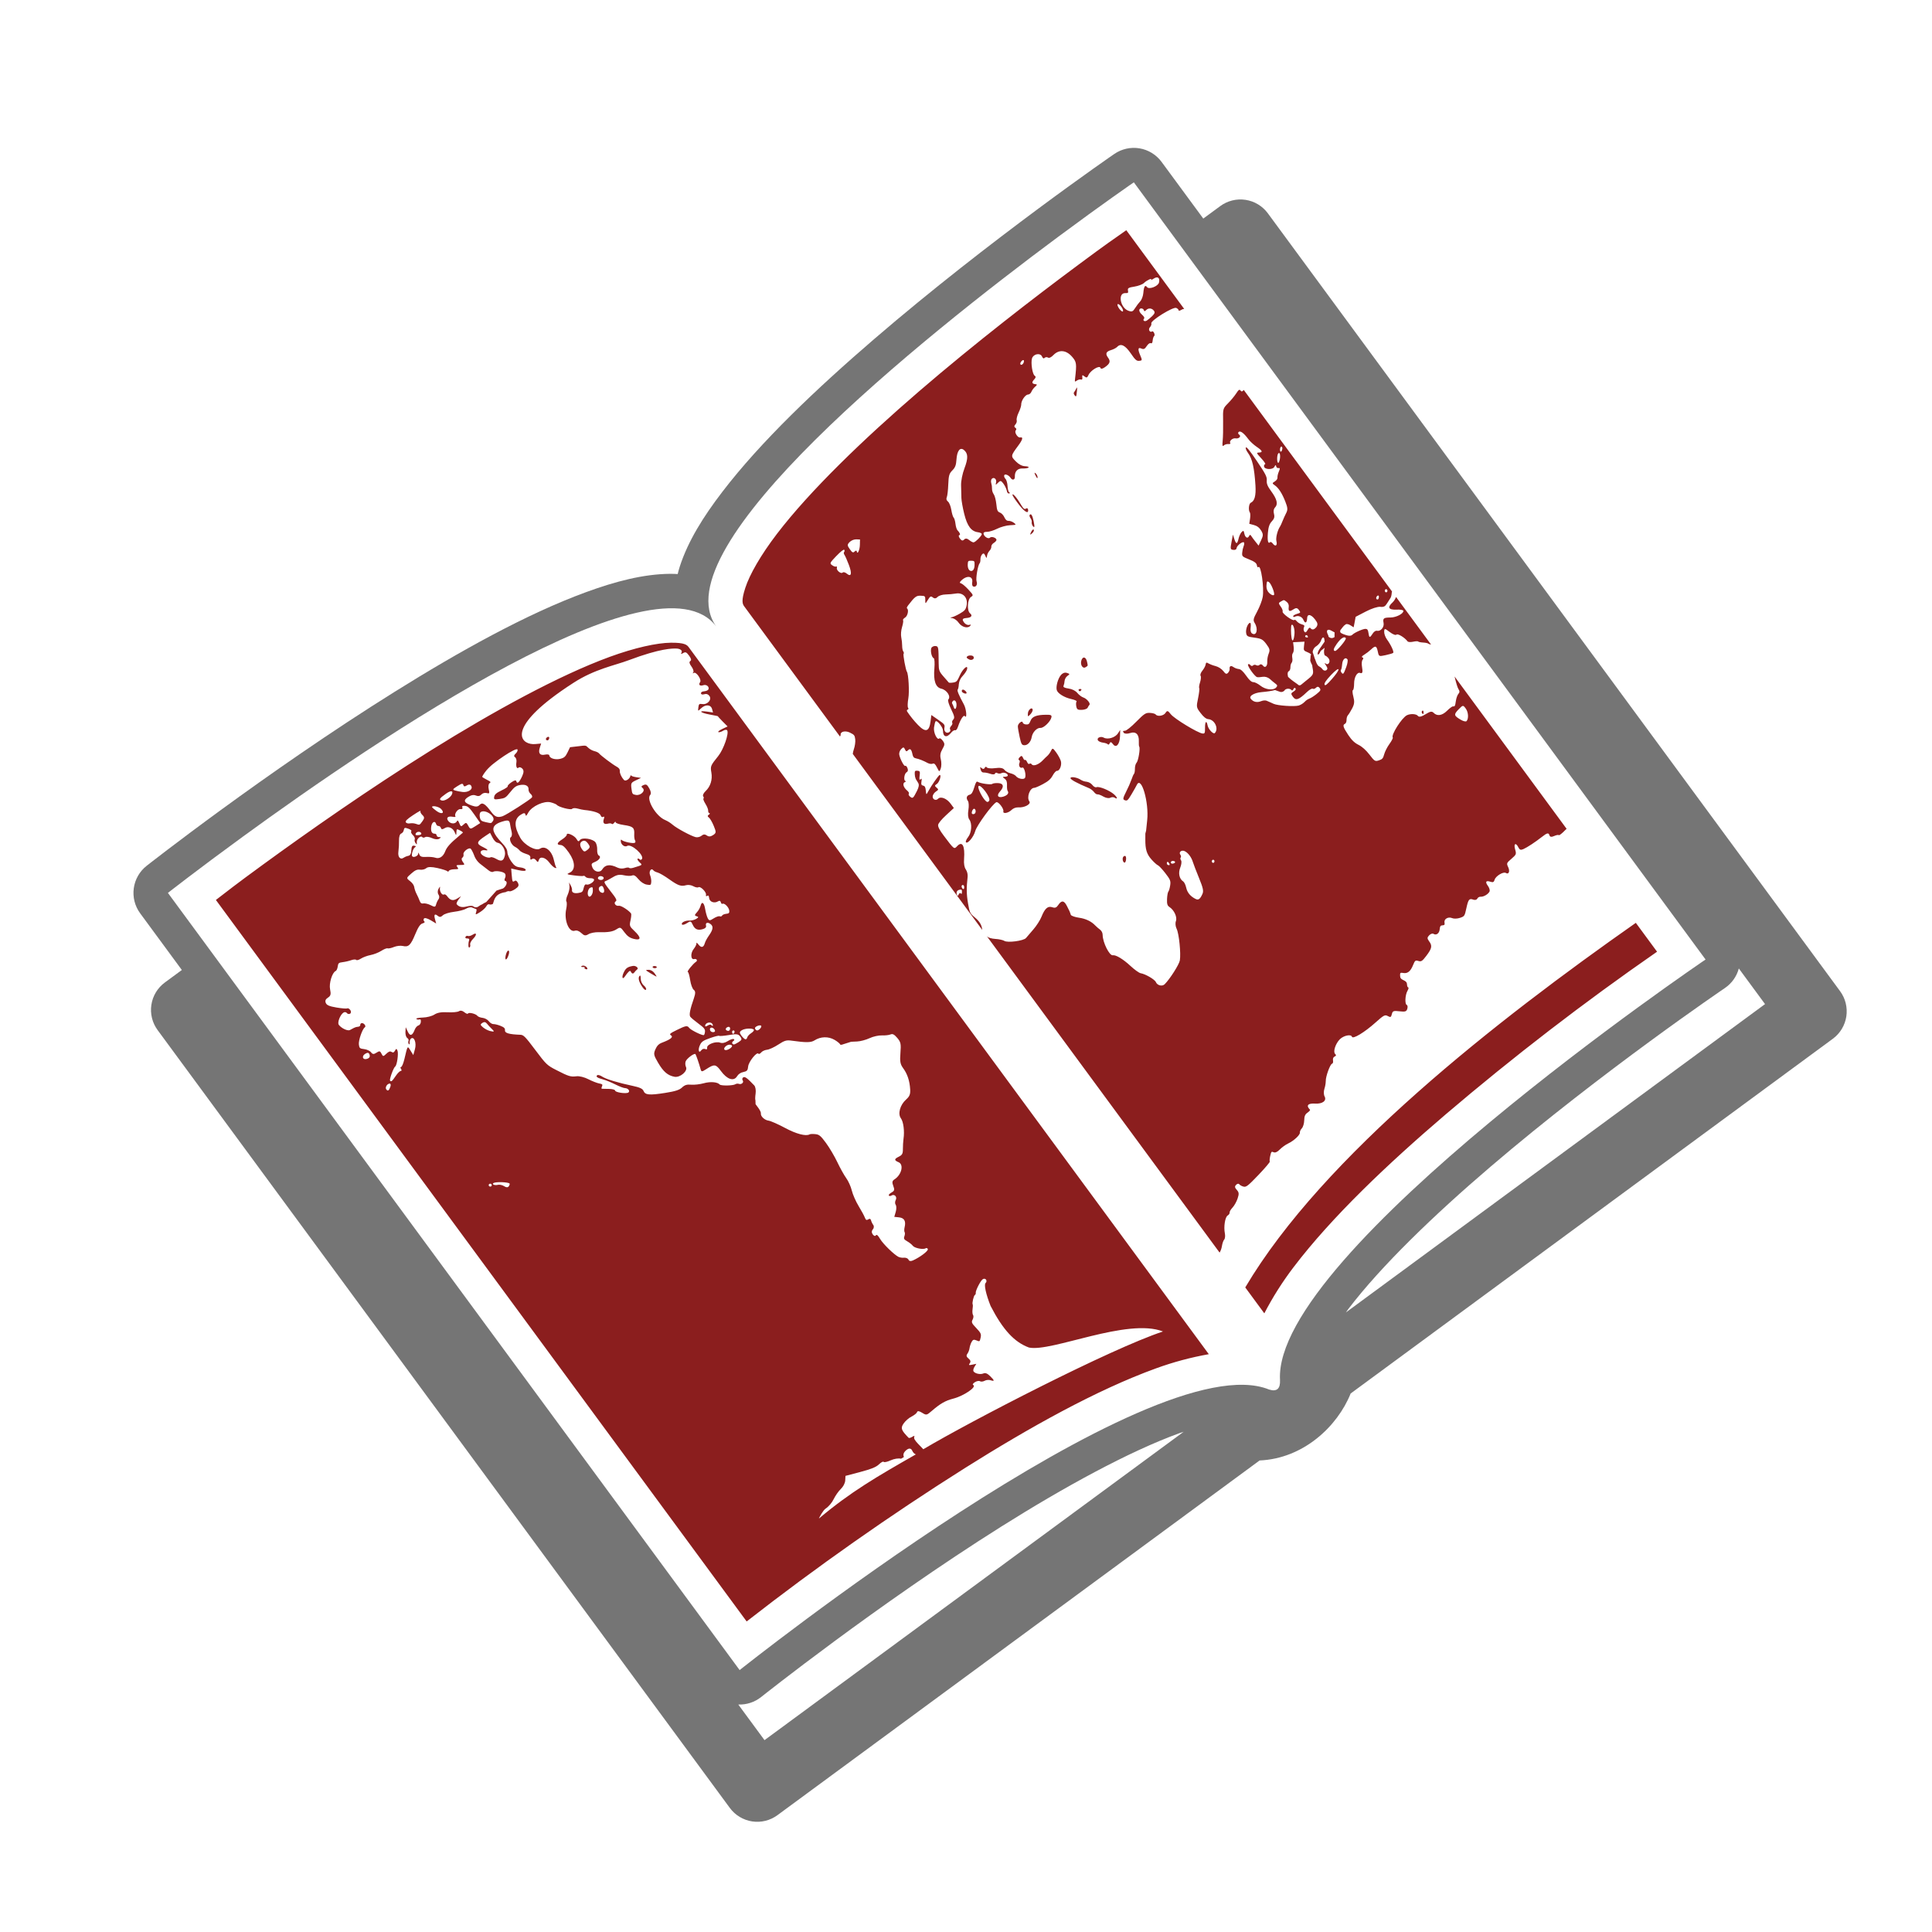<svg width="164" height="164" viewBox="0 0 164 164" fill="none" xmlns="http://www.w3.org/2000/svg">
<g clip-path="url(#clip0_95_2)" filter="url(#filter0_d_95_2)">
<path d="M88.533 18.48C84.752 21.288 79.782 25.117 75.03 29.205C70.278 33.294 65.749 37.662 62.959 41.308C61.565 43.13 60.629 44.782 60.265 45.903C59.902 47.022 60.032 47.273 60.172 47.468L68.305 58.524C68.331 58.47 68.365 58.407 68.361 58.381C68.356 58.35 68.357 58.318 68.366 58.287C68.374 58.257 68.39 58.229 68.41 58.205C68.533 58.066 68.848 58.043 69.149 58.19C69.518 58.37 69.555 58.419 69.598 58.761C69.623 58.969 69.57 59.347 69.48 59.6C69.421 59.765 69.412 59.872 69.389 59.997L80.378 74.936C80.341 74.53 80.16 74.216 79.751 73.877C79.343 73.54 79.308 73.473 79.173 72.691C79.04 71.927 79.031 71.35 79.139 70.424C79.156 70.205 79.102 69.987 78.985 69.802C78.861 69.632 78.806 69.316 78.836 68.921C78.919 67.803 78.691 67.364 78.257 67.819C77.988 68.104 78.007 68.124 77.125 66.953C76.758 66.467 76.609 66.181 76.634 66.021C76.656 65.877 76.92 65.558 77.319 65.19L77.968 64.591L77.697 64.222C77.37 63.777 76.85 63.573 76.63 63.804C76.43 64.016 76.112 63.834 76.179 63.547C76.23 63.394 76.332 63.264 76.467 63.178C76.673 63.048 76.678 63.003 76.502 62.86C76.329 62.72 76.332 62.669 76.517 62.554C76.728 62.422 76.936 61.796 76.773 61.782C76.693 61.775 76.043 62.705 75.775 63.207C75.629 63.483 75.624 63.478 75.588 63.107C75.561 62.821 75.505 62.718 75.358 62.689C75.211 62.661 75.178 62.579 75.218 62.342C75.258 62.099 75.242 62.057 75.14 62.154C75.049 62.243 75.025 62.156 75.062 61.863C75.11 61.493 75.089 61.445 74.878 61.427C74.667 61.411 74.642 61.441 74.649 61.702C74.651 61.844 74.679 61.985 74.731 62.118C74.771 62.186 74.865 62.336 74.939 62.456C75.035 62.606 75.003 62.811 74.834 63.146C74.516 63.774 74.478 63.807 74.253 63.624C74.147 63.538 74.098 63.429 74.145 63.38C74.192 63.33 74.128 63.208 73.997 63.1C73.681 62.838 73.587 62.487 73.809 62.391C73.906 62.349 73.933 62.307 73.87 62.302C73.684 62.286 73.747 61.681 73.95 61.561C74.075 61.487 74.1 61.364 74.027 61.192C73.966 61.05 73.884 60.968 73.844 61.012C73.762 61.098 73.42 60.466 73.335 60.07C73.303 59.926 73.375 59.715 73.496 59.588C73.669 59.406 73.733 59.408 73.818 59.609C73.895 59.793 73.961 59.814 74.079 59.689C74.259 59.499 74.37 59.602 74.457 60.033C74.501 60.251 74.575 60.338 74.739 60.371C75.003 60.422 75.392 60.574 75.74 60.765C75.881 60.842 76.072 60.87 76.168 60.828C76.297 60.771 76.388 60.852 76.54 61.153C76.734 61.541 76.743 61.544 76.856 61.235C76.92 61.059 76.925 60.713 76.864 60.463C76.782 60.127 76.816 59.903 76.997 59.588C77.208 59.224 77.21 59.126 77.03 58.881C76.914 58.724 76.784 58.632 76.737 58.681C76.554 58.874 76.22 58.178 76.287 57.739C76.323 57.497 76.382 57.269 76.416 57.233C76.539 57.102 77.043 57.73 77.045 58.015C77.049 58.572 77.365 58.657 77.738 58.197C77.854 58.054 78.006 57.959 78.076 57.985C78.159 58.016 78.248 57.902 78.329 57.661C78.524 57.075 78.801 56.652 78.902 56.789C79.103 57.063 79.036 56.194 78.825 55.806C78.388 55.003 78.224 54.612 78.298 54.535C78.338 54.491 78.382 54.288 78.391 54.08C78.418 53.812 78.535 53.562 78.724 53.37C78.895 53.188 79.057 52.939 79.088 52.817C79.196 52.366 78.735 52.755 78.476 53.33C78.249 53.839 78.203 53.89 77.907 53.939C77.731 53.967 77.561 53.968 77.535 53.933L77.083 53.417C76.725 53.007 76.683 52.893 76.68 52.304C76.671 50.947 76.662 50.883 76.443 50.841C76.38 50.832 76.317 50.837 76.256 50.856C76.196 50.875 76.141 50.907 76.095 50.95C75.938 51.114 76.061 51.8 76.261 51.873C76.33 51.9 76.354 52.296 76.316 52.753C76.226 53.792 76.42 54.349 76.903 54.46C77.377 54.567 77.739 55.125 77.498 55.379C77.436 55.444 77.532 55.78 77.737 56.198C78.019 56.775 78.052 56.94 77.921 57.079C77.831 57.174 77.792 57.295 77.833 57.35C77.874 57.406 77.83 57.53 77.738 57.627C77.647 57.723 77.607 57.848 77.647 57.904C77.77 58.071 77.479 58.282 77.291 58.163C77.187 58.097 77.136 57.943 77.167 57.778C77.214 57.518 77.182 57.477 76.638 57.098L76.059 56.696L75.993 57.219C75.883 58.115 75.573 58.207 74.925 57.538C74.586 57.188 74.279 56.808 74.007 56.403C73.96 56.326 73.978 56.25 74.049 56.236C74.12 56.223 74.136 56.149 74.082 56.076C74.029 56.002 74.041 55.645 74.105 55.281C74.204 54.722 74.121 53.226 73.982 53.018C73.879 52.866 73.64 51.566 73.703 51.501C73.741 51.462 73.729 51.37 73.674 51.297C73.621 51.224 73.579 51.005 73.581 50.814C73.582 50.622 73.547 50.296 73.503 50.09C73.459 49.885 73.489 49.497 73.572 49.228C73.655 48.96 73.694 48.699 73.658 48.651C73.623 48.603 73.702 48.502 73.832 48.421C74.055 48.285 74.162 47.738 73.987 47.641C73.951 47.621 73.997 47.504 74.092 47.382C74.651 46.651 74.784 46.55 75.157 46.568C75.529 46.583 75.546 46.598 75.544 46.935C75.543 47.277 75.547 47.275 75.765 46.92C75.958 46.608 76.017 46.578 76.19 46.718C76.322 46.825 76.459 46.811 76.587 46.675C76.695 46.562 77.002 46.465 77.267 46.462C77.532 46.457 77.912 46.423 78.114 46.387C78.764 46.264 79.198 46.755 79.043 47.436C78.97 47.753 78.892 47.844 78.468 48.091C78.198 48.249 77.884 48.387 77.772 48.4C77.626 48.416 77.654 48.441 77.857 48.476C78.015 48.505 78.255 48.676 78.378 48.863C78.632 49.228 79.13 49.37 79.342 49.139C79.455 49.017 79.44 49.005 79.249 49.048C79.128 49.076 78.946 48.987 78.846 48.852C78.638 48.569 78.682 48.49 79.065 48.458C79.454 48.425 79.577 48.252 79.344 48.063C79.065 47.836 79.12 46.86 79.424 46.671C79.64 46.537 79.632 46.514 79.202 46.045C78.956 45.778 78.675 45.541 78.579 45.519C78.452 45.49 78.448 45.434 78.563 45.316C79.061 44.8 79.628 44.881 79.525 45.45C79.498 45.604 79.536 45.758 79.615 45.786C79.84 45.868 80 45.627 79.9 45.356C79.814 45.12 80.006 43.974 80.159 43.812C80.2 43.769 80.23 43.617 80.226 43.473C80.225 43.322 80.275 43.174 80.368 43.054C80.481 42.936 80.547 42.966 80.638 43.173C80.737 43.398 80.765 43.404 80.781 43.205C80.805 43.041 80.876 42.887 80.986 42.763C81.09 42.655 81.163 42.492 81.15 42.4C81.138 42.308 81.227 42.169 81.354 42.09C81.479 42.013 81.585 41.897 81.587 41.835C81.596 41.654 81.162 41.504 81.032 41.641C80.897 41.783 80.526 41.553 80.489 41.306C80.475 41.194 80.575 41.141 80.788 41.145C80.965 41.149 81.355 41.028 81.651 40.88C81.948 40.73 82.441 40.596 82.746 40.583C83.281 40.556 83.293 40.55 83.064 40.377C82.934 40.28 82.729 40.206 82.611 40.213C82.468 40.221 82.351 40.122 82.26 39.914C82.186 39.742 82.017 39.56 81.882 39.511C81.677 39.437 81.627 39.322 81.575 38.793C81.54 38.448 81.44 38.071 81.353 37.953C81.266 37.835 81.202 37.625 81.208 37.489C81.211 37.326 81.189 37.163 81.143 37.006C81.102 36.877 81.124 36.715 81.189 36.646C81.371 36.454 81.629 36.685 81.552 36.969C81.494 37.179 81.52 37.182 81.715 36.982C81.918 36.775 81.976 36.784 82.174 37.053C82.299 37.222 82.426 37.484 82.458 37.636C82.496 37.83 82.558 37.906 82.663 37.885C82.75 37.868 82.756 37.834 82.682 37.806C82.61 37.779 82.541 37.542 82.528 37.277C82.516 37.013 82.436 36.732 82.353 36.651C82.272 36.571 82.219 36.437 82.241 36.356C82.282 36.187 82.633 36.324 82.791 36.571C82.938 36.8 83.159 36.736 83.147 36.469C83.126 36.015 83.376 35.751 83.807 35.766C84.036 35.775 84.26 35.739 84.31 35.686C84.361 35.634 84.229 35.583 84.014 35.575C83.758 35.567 83.486 35.425 83.232 35.169C82.785 34.716 82.788 34.704 83.423 33.844C83.824 33.303 83.876 33.077 83.591 33.134C83.385 33.175 83.083 32.685 83.222 32.537C83.296 32.459 83.284 32.37 83.187 32.309C83.078 32.239 83.079 32.152 83.193 32.031C83.285 31.935 83.335 31.77 83.303 31.667C83.271 31.564 83.346 31.271 83.47 31.015C83.594 30.762 83.691 30.459 83.687 30.343C83.677 30.021 84.029 29.5 84.26 29.493C84.374 29.49 84.501 29.387 84.552 29.255C84.603 29.128 84.745 28.934 84.87 28.827C85.052 28.668 85.057 28.628 84.896 28.612C84.591 28.581 84.557 28.454 84.785 28.214C84.932 28.059 84.945 27.968 84.833 27.896C84.638 27.774 84.488 26.795 84.604 26.418C84.618 26.373 84.64 26.33 84.668 26.291C84.716 26.224 84.78 26.169 84.854 26.131C85.075 26.016 85.362 26.045 85.456 26.267C85.52 26.419 85.598 26.459 85.675 26.378C85.742 26.308 85.87 26.297 85.957 26.352C86.058 26.416 86.231 26.337 86.423 26.137C86.885 25.659 87.491 25.707 87.984 26.26C88.387 26.714 88.408 26.853 88.259 28.135C88.226 28.422 88.232 28.432 88.414 28.304C88.519 28.23 88.674 28.188 88.755 28.214C88.859 28.25 88.893 28.195 88.873 28.026C88.85 27.825 88.879 27.812 89.056 27.953C89.231 28.092 89.293 28.07 89.396 27.834C89.567 27.444 90.334 26.981 90.41 27.222C90.447 27.342 90.58 27.321 90.808 27.158C91.227 26.862 91.285 26.669 91.055 26.355C90.812 26.026 90.886 25.842 91.314 25.717C91.513 25.658 91.748 25.536 91.834 25.445C92.14 25.122 92.515 25.304 92.994 26.006C93.364 26.551 93.483 26.653 93.708 26.63C93.959 26.605 93.965 26.572 93.804 26.197C93.567 25.646 93.592 25.451 93.887 25.586C94.079 25.673 94.18 25.628 94.332 25.389C94.448 25.207 94.587 25.1 94.674 25.132C94.781 25.171 94.828 25.111 94.847 24.893C94.862 24.731 94.919 24.564 94.971 24.526C95.024 24.49 95.02 24.368 94.965 24.255C94.909 24.14 94.822 24.088 94.773 24.14C94.723 24.191 94.632 24.166 94.572 24.084C94.51 24 94.534 23.858 94.623 23.766C94.709 23.672 94.759 23.53 94.731 23.451C94.649 23.221 96.586 22.02 96.846 22.139C96.96 22.189 97.052 22.28 97.049 22.341C97.046 22.401 97.163 22.378 97.31 22.287C97.398 22.233 97.459 22.229 97.522 22.225L92.606 15.542C91.527 16.302 90.948 16.684 88.533 18.48ZM83.72 26.648C83.816 26.547 83.904 26.535 83.917 26.62C83.945 26.822 83.719 27.061 83.622 26.93C83.581 26.874 83.626 26.747 83.72 26.648ZM92.82 20.448C92.898 20.401 93.044 20.368 93.298 20.329C93.626 20.276 93.991 20.139 94.109 20.021C94.341 19.792 94.829 19.564 94.715 19.739C94.677 19.798 94.778 19.756 94.941 19.646C95.271 19.427 95.479 19.585 95.383 19.983C95.305 20.306 94.533 20.598 94.365 20.369C94.203 20.149 94.1 20.314 94.054 20.865C94.032 21.128 93.914 21.448 93.792 21.576C93.669 21.704 93.472 21.964 93.354 22.154C93.171 22.447 93.088 22.481 92.803 22.385C92.188 22.18 91.925 21.171 92.31 20.932C92.372 20.894 92.444 20.876 92.516 20.881C92.763 20.886 92.787 20.863 92.749 20.656C92.731 20.556 92.741 20.495 92.819 20.447M91.873 21.823C91.919 21.775 92.058 21.869 92.181 22.036C92.303 22.202 92.365 22.381 92.319 22.429C92.273 22.477 92.136 22.38 92.014 22.213C91.891 22.047 91.827 21.871 91.873 21.823ZM93.792 22.198C93.904 22.145 94.089 22.217 94.111 22.37C94.121 22.438 94.199 22.422 94.284 22.33C94.481 22.124 94.779 22.144 94.952 22.379C95.054 22.518 95.019 22.621 94.804 22.833C94.662 22.973 94.508 23.101 94.344 23.215C94.148 23.33 93.97 23.195 94.117 23.041C94.173 22.982 94.106 22.856 93.938 22.709C93.774 22.564 93.686 22.405 93.714 22.296C93.719 22.275 93.728 22.255 93.742 22.238C93.755 22.221 93.772 22.207 93.792 22.198ZM78.404 34.221C78.516 34.079 78.661 34.064 78.824 34.198C79.182 34.494 79.193 34.894 78.869 35.754C78.693 36.22 78.573 36.817 78.582 37.2L78.609 38.27C78.614 38.498 78.721 39.101 78.847 39.612C79.107 40.663 79.446 41.112 80.03 41.182C80.215 41.206 80.359 41.283 80.341 41.355C80.299 41.526 79.806 42.014 79.65 42.038C79.584 42.05 79.414 41.962 79.27 41.842C79.096 41.696 78.954 41.681 78.844 41.798C78.722 41.926 78.626 41.905 78.486 41.715C78.379 41.569 78.354 41.444 78.428 41.429C78.552 41.407 78.491 41.233 78.269 41.002C78.206 40.936 78.133 40.692 78.106 40.458C78.079 40.223 78.009 39.989 77.951 39.936C77.892 39.884 77.805 39.593 77.755 39.288C77.704 38.977 77.581 38.668 77.47 38.578C77.341 38.472 77.307 38.35 77.368 38.212C77.42 38.097 77.477 37.604 77.495 37.119C77.524 36.369 77.577 36.192 77.842 35.928C78.084 35.688 78.162 35.479 78.191 35.003C78.215 34.633 78.292 34.363 78.405 34.222M69.117 42.016C69.268 41.871 69.468 41.788 69.677 41.782L70.003 41.796L69.992 42.254C69.983 42.695 69.774 43.126 69.729 42.803C69.716 42.719 69.635 42.723 69.548 42.814C69.422 42.946 69.336 42.908 69.138 42.619C68.91 42.297 68.909 42.236 69.117 42.016ZM68.443 42.776C68.563 42.682 68.644 42.64 68.665 42.669C68.685 42.697 68.695 42.731 68.693 42.766C68.691 42.8 68.678 42.833 68.655 42.858C68.609 42.907 68.62 43.012 68.679 43.093C68.739 43.174 68.91 43.56 69.057 43.95C69.342 44.703 69.265 45.011 68.873 44.687C68.743 44.579 68.589 44.54 68.53 44.602C68.393 44.746 67.984 44.418 68.037 44.206C68.062 44.106 68.037 44.064 67.969 44.095C67.909 44.121 67.757 44.069 67.634 43.978C67.415 43.819 67.426 43.794 67.999 43.19L68 43.192C68.17 43.015 68.324 42.869 68.443 42.776ZM88.424 28.908C88.413 28.88 88.389 28.908 88.353 28.992C88.295 29.118 88.213 29.256 88.171 29.3C88.129 29.346 88.143 29.448 88.204 29.531C88.35 29.729 88.367 29.703 88.415 29.195C88.43 29.1 88.433 29.003 88.424 28.908ZM84.818 36.145C84.836 36.225 84.867 36.301 84.908 36.372C85.011 36.587 85.072 36.644 85.078 36.524C85.067 36.396 85.01 36.276 84.917 36.187C84.854 36.13 84.821 36.116 84.818 36.145ZM82.942 37.988C82.938 38.056 83.076 38.276 83.361 38.663C83.916 39.423 84.33 39.695 84.27 39.264C84.253 39.143 84.183 39.11 84.083 39.176C83.951 39.265 83.86 39.175 83.553 38.658C83.349 38.316 83.096 38.007 82.992 37.971C82.96 37.96 82.944 37.965 82.942 37.988ZM84.413 39.697C84.367 39.746 84.393 39.872 84.472 39.979C84.551 40.087 84.601 40.243 84.58 40.325C84.542 40.475 84.721 40.803 84.796 40.723C84.818 40.7 84.793 40.489 84.743 40.251C84.638 39.75 84.531 39.573 84.413 39.697ZM79.204 43.642C79.244 43.602 79.316 43.597 79.448 43.598C79.715 43.606 79.731 43.627 79.727 43.938C79.725 44.279 79.61 44.482 79.425 44.467C79.247 44.452 79.131 44.22 79.148 43.901C79.154 43.76 79.164 43.682 79.204 43.642M84.667 40.965C84.623 41.003 84.586 41.049 84.558 41.101C84.487 41.226 84.441 41.347 84.457 41.368C84.472 41.389 84.56 41.327 84.653 41.23C84.745 41.132 84.788 41.013 84.752 40.964C84.732 40.94 84.704 40.94 84.667 40.965ZM102.168 29.106C102.111 29.14 102.041 29.234 101.934 29.4C101.79 29.622 101.477 29.999 101.237 30.24C100.806 30.677 100.804 30.688 100.825 31.776C100.835 32.378 100.82 33.116 100.788 33.416C100.747 33.82 100.77 33.925 100.874 33.818C100.983 33.728 101.122 33.684 101.263 33.694C101.399 33.706 101.477 33.665 101.433 33.606C101.315 33.446 101.635 33.162 101.882 33.21C102.166 33.266 102.396 33.023 102.185 32.891C102.092 32.832 102.074 32.74 102.14 32.672C102.274 32.531 102.581 32.754 102.957 33.265C103.105 33.466 103.427 33.761 103.671 33.926C104.168 34.261 104.224 34.404 103.86 34.416C103.636 34.422 103.651 34.461 104.06 34.902C104.311 35.173 104.455 35.392 104.391 35.405C104.327 35.417 104.286 35.504 104.3 35.597C104.339 35.872 105.048 35.892 105.182 35.622C105.265 35.458 105.309 35.445 105.328 35.577C105.343 35.682 105.434 35.752 105.53 35.734C105.66 35.706 105.666 35.78 105.557 36.027C105.478 36.209 105.426 36.439 105.44 36.536C105.455 36.639 105.358 36.779 105.212 36.869C104.983 37.008 104.982 37.038 105.196 37.183C105.527 37.408 105.822 37.856 106.109 38.586C106.311 39.098 106.324 39.273 106.175 39.558C106.062 39.781 105.959 40.008 105.867 40.239C105.798 40.421 105.707 40.616 105.669 40.675C105.44 41.01 105.279 41.659 105.352 41.946C105.448 42.32 105.258 42.434 105.037 42.134C104.958 42.027 104.855 41.977 104.809 42.026C104.642 42.201 104.57 41.888 104.627 41.226C104.667 40.743 104.762 40.465 104.957 40.26C105.166 40.037 105.212 39.889 105.142 39.618C105.083 39.391 105.117 39.196 105.243 39.065C105.501 38.792 105.396 38.365 104.907 37.7C104.598 37.28 104.509 37.063 104.531 36.788C104.556 36.479 104.439 36.245 103.706 35.158C103.115 34.281 102.822 33.917 102.759 33.983C102.71 34.035 102.787 34.239 102.931 34.436C103.302 34.94 103.477 35.704 103.571 37.218C103.624 38.071 103.498 38.535 103.174 38.676C103.009 38.75 102.953 39.304 103.093 39.494C103.139 39.555 103.147 39.798 103.112 40.032L103.046 40.462L103.439 40.568C103.702 40.636 103.907 40.792 104.053 41.035C104.239 41.343 104.238 41.463 104.054 41.854L103.836 42.314L103.551 41.955C103.42 41.795 103.297 41.628 103.184 41.455C103.141 41.378 103.071 41.399 103.028 41.5C102.915 41.757 102.695 41.639 102.625 41.285C102.575 41.03 102.541 41.013 102.393 41.17C102.298 41.269 102.181 41.523 102.134 41.735C102.026 42.211 101.92 42.212 101.773 41.742L101.657 41.382L101.539 42.011C101.429 42.592 101.441 42.642 101.682 42.676C101.848 42.7 101.953 42.645 101.968 42.525C101.998 42.3 102.502 41.92 102.599 42.051C102.635 42.101 102.619 42.245 102.566 42.366C102.502 42.542 102.461 42.725 102.446 42.912C102.421 43.225 102.444 43.251 103.032 43.486C103.477 43.662 103.658 43.795 103.691 43.977C103.721 44.135 103.77 44.193 103.823 44.137C104.035 43.914 104.319 45.893 104.188 46.672C104.137 46.969 103.924 47.525 103.715 47.91C103.383 48.522 103.357 48.645 103.509 48.888C103.824 49.396 103.667 50.015 103.284 49.774C103.171 49.702 103.126 49.523 103.162 49.271C103.191 49.055 103.173 48.877 103.122 48.872C102.945 48.857 102.73 49.386 102.778 49.715C102.821 50.01 102.891 50.05 103.491 50.128C104.065 50.205 104.203 50.279 104.494 50.673C104.791 51.077 104.813 51.176 104.69 51.497C104.611 51.707 104.572 51.93 104.572 52.154C104.601 52.548 104.388 52.747 104.204 52.497C104.121 52.384 104.002 52.355 103.93 52.43C103.892 52.467 103.844 52.491 103.792 52.497C103.74 52.504 103.687 52.493 103.642 52.467C103.554 52.411 103.429 52.42 103.366 52.488C103.302 52.556 103.2 52.539 103.139 52.456C103.078 52.373 102.989 52.348 102.943 52.396C102.847 52.496 103.497 53.42 103.705 53.477C103.78 53.5 103.996 53.486 104.184 53.452C104.291 53.438 104.399 53.447 104.502 53.477C104.605 53.508 104.7 53.559 104.783 53.627C104.922 53.757 105.137 53.936 105.261 54.026C105.443 54.16 105.455 54.225 105.322 54.365C105.072 54.627 104.42 54.546 103.988 54.201C103.776 54.031 103.503 53.898 103.384 53.901C103.238 53.907 103.043 53.73 102.784 53.359C102.521 52.986 102.321 52.804 102.153 52.791C101.993 52.771 101.84 52.715 101.705 52.626C101.488 52.469 101.344 52.54 101.38 52.788C101.392 52.874 101.329 53.022 101.24 53.115C101.114 53.248 101.026 53.214 100.845 52.967C100.673 52.763 100.444 52.614 100.187 52.541C99.971 52.488 99.763 52.41 99.567 52.306C99.42 52.211 99.365 52.235 99.343 52.403C99.328 52.526 99.201 52.763 99.064 52.932C98.927 53.1 98.861 53.291 98.913 53.362C98.964 53.431 98.944 53.681 98.87 53.912C98.795 54.142 98.762 54.367 98.797 54.414C98.831 54.461 98.787 54.848 98.7 55.27C98.542 56.022 98.552 56.053 98.919 56.532C99.172 56.866 99.382 57.031 99.576 57.047C100.116 57.091 100.47 57.858 100.121 58.226C100.001 58.352 99.576 57.909 99.513 57.594C99.418 57.112 99.286 57.225 99.29 57.784C99.294 58.232 99.269 58.288 99.068 58.263C98.661 58.211 96.693 57.014 96.391 56.635C96.128 56.305 96.08 56.292 95.935 56.517C95.77 56.77 95.251 56.851 95.099 56.644C95.052 56.585 94.835 56.526 94.615 56.515C94.257 56.496 94.136 56.575 93.459 57.258C93.005 57.719 92.617 58.028 92.488 58.031C92.312 58.036 92.293 58.068 92.392 58.203C92.459 58.294 92.701 58.304 92.93 58.227C93.415 58.065 93.7 58.338 93.671 58.933C93.661 59.141 93.676 59.342 93.705 59.381C93.805 59.517 93.628 60.586 93.48 60.742C93.399 60.827 93.336 61.055 93.339 61.249C93.342 61.442 93.308 61.642 93.26 61.693C93.213 61.742 93.122 61.947 93.058 62.147C92.927 62.5 92.776 62.845 92.604 63.179C92.311 63.763 92.294 63.86 92.483 63.929C92.676 63.999 92.741 63.944 93.041 63.439C93.228 63.127 93.439 62.752 93.511 62.608C93.887 61.856 94.541 64.116 94.381 65.619L94.288 66.513L94.224 66.759L94.222 67.254C94.217 68.109 94.34 68.507 94.755 68.969C94.969 69.206 95.21 69.424 95.292 69.452C95.374 69.48 95.655 69.78 95.919 70.119C96.347 70.671 96.388 70.781 96.331 71.161C96.296 71.395 96.227 71.63 96.177 71.686C96.127 71.741 96.078 72.024 96.065 72.315C96.048 72.727 96.092 72.877 96.272 72.994C96.669 73.253 96.944 73.85 96.82 74.186C96.753 74.366 96.779 74.637 96.882 74.849C97.083 75.26 97.252 76.936 97.153 77.521C97.095 77.872 96.312 79.101 95.866 79.546C95.656 79.755 95.242 79.656 95.118 79.367C95.022 79.139 94.228 78.676 93.822 78.612C93.693 78.59 93.305 78.314 92.963 77.995C92.349 77.422 91.715 77.039 91.463 77.088C91.179 77.145 90.608 76.006 90.6 75.368C90.599 75.281 90.579 75.194 90.541 75.115C90.502 75.037 90.447 74.967 90.378 74.913C90.236 74.807 90.102 74.691 89.977 74.565C89.641 74.212 89.172 73.984 88.595 73.902C88.278 73.858 87.969 73.755 87.908 73.672C87.903 73.665 87.887 73.673 87.883 73.668L87.899 73.647L87.788 73.351L87.575 72.924C87.328 72.425 87.11 72.399 86.823 72.833C86.68 73.049 86.561 73.093 86.319 73.012C85.946 72.886 85.689 73.114 85.406 73.825C85.294 74.103 84.99 74.582 84.726 74.886C84.514 75.131 84.303 75.377 84.094 75.624C83.895 75.864 82.541 76.045 82.26 75.87C82.139 75.794 81.789 75.718 81.483 75.701C81.177 75.683 80.872 75.591 80.8 75.494C80.79 75.48 80.773 75.473 80.761 75.46L100.526 102.327C100.609 102.209 100.693 101.981 100.724 101.775C100.759 101.546 100.847 101.296 100.919 101.218C100.991 101.14 101.016 100.907 100.974 100.695C100.862 100.134 100.99 99.313 101.211 99.18C101.314 99.119 101.39 99.004 101.378 98.927C101.366 98.849 101.478 98.661 101.624 98.507C101.772 98.352 101.964 98.006 102.054 97.741C102.188 97.34 102.175 97.213 101.987 97.006C101.806 96.805 101.796 96.715 101.932 96.572C102.026 96.475 102.144 96.455 102.197 96.527C102.25 96.6 102.411 96.69 102.553 96.726C102.78 96.787 102.927 96.674 103.825 95.737C104.382 95.152 104.817 94.643 104.787 94.603C104.758 94.562 104.773 94.349 104.823 94.128C104.909 93.751 104.928 93.73 105.119 93.811C105.25 93.868 105.432 93.787 105.634 93.579C105.806 93.403 106.12 93.175 106.332 93.074C106.834 92.836 107.373 92.336 107.342 92.135C107.331 92.048 107.404 91.888 107.508 91.778C107.614 91.668 107.703 91.366 107.709 91.106C107.718 90.746 107.785 90.589 107.991 90.448C108.139 90.345 108.238 90.23 108.199 90.198C107.846 89.842 108.018 89.639 108.646 89.68C109.26 89.718 109.636 89.431 109.44 89.073C109.362 88.931 109.353 88.645 109.422 88.432C109.492 88.215 109.532 87.988 109.54 87.759C109.529 87.377 109.912 86.326 110.074 86.294C110.144 86.28 110.18 86.158 110.154 86.018C110.127 85.864 110.178 85.735 110.293 85.684C110.427 85.625 110.439 85.562 110.33 85.458C110.143 85.274 110.368 84.585 110.734 84.219C111.053 83.901 111.684 83.767 111.759 84.003C111.831 84.237 112.817 83.645 113.766 82.795C114.466 82.168 114.563 82.117 114.805 82.249C115.042 82.377 115.081 82.356 115.148 82.088C115.216 81.814 115.287 81.785 115.798 81.845C116.281 81.901 116.387 81.87 116.459 81.636C116.506 81.483 116.487 81.334 116.416 81.307C116.237 81.242 116.274 80.46 116.472 80.114C116.562 79.958 116.592 79.825 116.54 79.821C116.487 79.816 116.441 79.708 116.437 79.576C116.431 79.397 116.359 79.304 116.141 79.206C115.912 79.098 115.853 79.018 115.847 78.806C115.841 78.574 115.875 78.549 116.122 78.593C116.484 78.657 116.735 78.454 116.951 77.92C117.113 77.525 117.146 77.498 117.402 77.574C117.645 77.647 117.732 77.588 118.075 77.137C118.551 76.508 118.595 76.287 118.317 75.909C118.138 75.666 118.139 75.582 118.317 75.396C118.433 75.273 118.594 75.217 118.677 75.269C118.922 75.423 119.178 75.235 119.211 74.879C119.235 74.621 119.287 74.552 119.452 74.547C119.616 74.542 119.651 74.49 119.618 74.311C119.562 74.005 119.934 73.793 120.269 73.937C120.411 73.999 120.708 73.99 120.927 73.915C121.314 73.784 121.329 73.761 121.468 73.123C121.638 72.337 121.715 72.241 122.061 72.368C122.207 72.42 122.357 72.382 122.401 72.283C122.428 72.232 122.468 72.189 122.518 72.161C122.567 72.132 122.624 72.118 122.682 72.12C122.936 72.14 123.342 71.901 123.443 71.67C123.485 71.573 123.423 71.362 123.305 71.201C123.05 70.855 123.13 70.721 123.516 70.848C123.737 70.92 123.813 70.884 123.873 70.675C123.967 70.36 124.615 69.969 124.826 70.102C125.07 70.257 125.19 69.967 125.027 69.615C124.872 69.287 124.882 69.259 125.3 68.9C125.716 68.541 125.73 68.506 125.613 68.1C125.544 67.86 125.555 67.709 125.612 67.665C125.668 67.628 125.774 67.698 125.882 67.917C125.994 68.145 126.083 68.178 126.317 68.076C126.648 67.928 127.323 67.485 127.874 67.051C128.338 66.686 128.454 66.664 128.532 66.915C128.575 67.051 128.703 67.066 128.929 66.965C129.112 66.882 129.29 66.851 129.322 66.894C129.353 66.937 129.605 66.738 129.879 66.451C129.924 66.403 129.944 66.395 129.984 66.356L120.473 53.426C120.592 53.934 120.734 54.406 120.81 54.508C120.911 54.646 120.912 54.776 120.81 54.883C120.724 54.974 120.624 55.238 120.588 55.472C120.517 55.948 120.502 55.975 120.336 55.963C120.271 55.957 120.046 56.123 119.836 56.332C119.418 56.748 118.992 56.813 118.695 56.508C118.557 56.366 118.402 56.386 118.086 56.583C117.673 56.843 117.453 56.898 117.353 56.763C117.227 56.594 116.725 56.568 116.429 56.713C115.994 56.928 115.066 58.389 115.226 58.606C115.256 58.648 115.132 58.893 114.947 59.149C114.761 59.404 114.56 59.798 114.5 60.022C114.404 60.377 114.345 60.447 114.048 60.545C113.73 60.651 113.673 60.614 113.252 60.061C112.963 59.683 112.626 59.38 112.326 59.231C111.983 59.059 111.743 58.831 111.456 58.4C111.011 57.73 110.953 57.539 111.166 57.445C111.246 57.41 111.307 57.26 111.303 57.112C111.298 56.964 111.353 56.781 111.423 56.708C111.492 56.635 111.655 56.372 111.786 56.121C111.972 55.762 111.99 55.55 111.881 55.135C111.803 54.844 111.786 54.595 111.842 54.584C111.898 54.574 111.945 54.32 111.945 54.02C111.946 53.485 112.203 53.032 112.452 53.123C112.657 53.2 112.698 53.073 112.614 52.596C112.569 52.347 112.595 52.08 112.668 52.002C112.75 51.916 112.741 51.841 112.657 51.809C112.554 51.771 112.597 51.702 112.808 51.572C113.013 51.442 113.205 51.294 113.384 51.13C113.754 50.779 113.851 50.81 113.957 51.31C114.047 51.732 114.048 51.734 114.621 51.613C114.935 51.547 115.225 51.459 115.262 51.419C115.346 51.331 115.068 50.733 114.729 50.272C114.593 50.088 114.49 49.795 114.498 49.62C114.5 49.545 114.507 49.49 114.518 49.454C114.526 49.426 114.54 49.409 114.558 49.404C114.614 49.386 114.729 49.467 114.968 49.65C115.234 49.852 115.472 49.944 115.542 49.871C115.649 49.759 116.246 50.12 116.481 50.44C116.529 50.506 116.741 50.521 116.951 50.474C117.161 50.427 117.356 50.419 117.383 50.457C117.411 50.494 117.607 50.533 117.817 50.544C118.027 50.554 118.231 50.603 118.27 50.655C118.287 50.678 118.409 50.692 118.479 50.715L115.504 46.672C115.442 46.848 115.341 47.007 115.208 47.138C114.744 47.554 114.867 47.78 115.543 47.748C115.853 47.733 116.114 47.778 116.125 47.848C116.159 48.084 115.521 48.416 115.029 48.418C114.453 48.42 114.368 48.486 114.446 48.879C114.515 49.225 114.208 49.606 113.905 49.545C113.766 49.52 113.629 49.611 113.496 49.818C113.274 50.168 113.222 50.148 113.158 49.699C113.122 49.464 113.071 49.394 112.925 49.382C112.722 49.366 111.98 49.692 111.798 49.88C111.67 50.01 111.423 49.992 111.012 49.822C110.773 49.722 110.735 49.67 110.775 49.499C110.823 49.447 110.89 49.345 110.969 49.246L110.971 49.245C111.041 49.147 111.129 49.064 111.231 49L111.239 48.991L111.24 48.993C111.309 48.947 111.486 48.983 111.634 49.078L111.906 49.25L111.993 48.806L112.075 48.359L112.929 47.915C113.423 47.657 113.943 47.488 114.161 47.511C114.463 47.543 114.577 47.485 114.74 47.219C114.852 47.035 114.985 46.828 115.034 46.758C115.085 46.688 115.132 46.486 115.14 46.309C115.142 46.259 115.159 46.251 115.165 46.211L102.577 29.099C102.469 29.234 102.393 29.27 102.315 29.164C102.265 29.095 102.224 29.072 102.168 29.106ZM79.094 51.728C79.017 51.81 79.057 51.869 79.263 51.976C79.499 52.101 79.766 51.916 79.625 51.724C79.541 51.611 79.203 51.613 79.094 51.728ZM105.752 33.911C105.775 33.901 105.804 33.908 105.827 33.94C105.867 33.995 105.862 34.127 105.814 34.238C105.759 34.361 105.706 34.38 105.672 34.284C105.62 34.139 105.679 33.944 105.752 33.911ZM105.511 34.485C105.643 34.346 105.711 34.666 105.628 35.041C105.584 35.238 105.521 35.336 105.476 35.275C105.376 35.139 105.4 34.602 105.511 34.485ZM78.717 54.542C78.699 54.546 78.682 54.555 78.669 54.568C78.656 54.581 78.647 54.598 78.644 54.616C78.62 54.711 78.697 54.797 78.856 54.855C79.123 54.95 79.112 54.742 78.843 54.571C78.806 54.546 78.761 54.535 78.717 54.542ZM77.886 55.508C78.036 55.349 78.21 55.549 78.194 55.865C78.178 56.187 78.043 56.289 77.964 56.037C77.926 55.919 77.867 55.782 77.829 55.73C77.792 55.68 77.817 55.579 77.886 55.508ZM88.903 51.865C88.85 51.922 88.811 51.992 88.792 52.069C88.68 52.432 88.91 52.795 89.152 52.637C89.364 52.499 89.354 52.55 89.277 52.189C89.209 51.859 89.036 51.741 88.905 51.863L88.903 51.865ZM87.299 53.125C87.201 53.166 87.116 53.231 87.05 53.314C86.804 53.596 86.617 54.282 86.705 54.58C86.787 54.862 87.338 55.205 87.917 55.334C88.223 55.402 88.436 55.498 88.387 55.549C88.339 55.599 88.327 55.783 88.361 55.957C88.415 56.228 88.482 56.269 88.837 56.257C89.064 56.249 89.281 56.168 89.324 56.077C89.364 55.989 89.416 55.906 89.477 55.831C89.592 55.711 89.252 55.303 88.96 55.207C88.818 55.162 88.589 54.988 88.45 54.82C88.294 54.632 88.004 54.487 87.701 54.446C87.377 54.401 87.23 54.326 87.278 54.227C87.329 54.092 87.359 53.95 87.367 53.807C87.377 53.722 87.404 53.641 87.446 53.566C87.487 53.492 87.543 53.427 87.611 53.375C87.829 53.222 87.826 53.205 87.567 53.122C87.48 53.092 87.385 53.093 87.299 53.125ZM84.447 56.181C84.391 56.229 84.345 56.288 84.311 56.353C84.278 56.419 84.258 56.491 84.253 56.565C84.239 56.852 84.254 56.855 84.46 56.639C84.583 56.51 84.672 56.335 84.659 56.249C84.639 56.11 84.54 56.108 84.447 56.181ZM83.595 57.324C83.493 57.403 83.398 57.541 83.401 57.663C83.403 57.785 83.474 58.19 83.554 58.562C83.685 59.155 83.733 59.243 83.934 59.259C84.225 59.283 84.508 58.979 84.578 58.568C84.646 58.156 85.022 57.764 85.324 57.789C85.591 57.811 86.171 57.252 86.249 56.898C86.291 56.705 86.212 56.667 85.785 56.673C84.964 56.683 84.607 56.828 84.469 57.201C84.374 57.454 84.297 57.513 84.093 57.496C83.953 57.485 83.828 57.413 83.816 57.337C83.8 57.225 83.695 57.246 83.595 57.325M88.559 54.54C88.55 54.565 88.557 54.593 88.578 54.624C88.621 54.684 88.693 54.691 88.739 54.642C88.785 54.594 88.809 54.536 88.791 54.511C88.773 54.487 88.699 54.477 88.628 54.492C88.591 54.499 88.568 54.515 88.559 54.54ZM80.207 61.127C80.195 61.143 80.208 61.205 80.243 61.33C80.291 61.504 80.382 61.587 80.515 61.577C80.626 61.569 80.875 61.62 81.07 61.688C81.266 61.756 81.443 61.748 81.463 61.668C81.483 61.589 81.571 61.569 81.66 61.625C81.75 61.682 81.912 61.682 82.018 61.626C82.215 61.524 82.558 61.659 82.549 61.834C82.547 61.886 82.436 61.931 82.304 61.935C82.087 61.943 82.083 61.957 82.28 62.1C82.435 62.212 82.495 62.377 82.481 62.649C82.471 62.863 82.495 63.079 82.533 63.131C82.673 63.321 82.52 63.518 82.152 63.628C81.709 63.757 81.572 63.53 81.883 63.189C82.257 62.783 82.188 62.491 81.717 62.474C81.493 62.465 81.275 62.497 81.231 62.542C81.141 62.637 80.218 62.507 80.007 62.371C79.895 62.298 79.829 62.401 79.699 62.841C79.578 63.249 79.473 63.418 79.317 63.457C79.05 63.524 78.986 63.751 79.164 63.993C79.238 64.094 79.256 64.434 79.204 64.752C79.143 65.116 79.173 65.417 79.281 65.564C79.533 65.906 79.479 66.676 79.177 67.061C79.035 67.242 78.952 67.435 78.993 67.491C79.126 67.672 79.648 67.052 79.783 66.55C79.912 66.07 81.249 64.243 81.575 64.098C81.746 64.025 82.227 64.647 82.172 64.869C82.112 65.111 82.597 65.025 82.869 64.749C83.019 64.609 83.218 64.532 83.424 64.535C83.949 64.579 84.549 64.261 84.379 64.029C84.127 63.687 84.421 62.872 84.796 62.877C84.874 62.877 85.213 62.733 85.543 62.553C85.999 62.308 86.196 62.128 86.362 61.823C86.484 61.598 86.644 61.427 86.719 61.433C86.953 61.453 87.156 60.931 87.048 60.589C86.992 60.41 86.811 60.081 86.648 59.86C86.373 59.486 86.341 59.477 86.219 59.731C86.145 59.881 86.005 60.076 85.906 60.162C85.806 60.248 85.627 60.425 85.504 60.554C85.176 60.898 84.72 61.067 84.591 60.892C84.529 60.807 84.437 60.782 84.384 60.836C84.335 60.888 84.245 60.824 84.187 60.687C84.129 60.551 84.05 60.471 84.012 60.51C83.975 60.55 83.899 60.469 83.842 60.334C83.761 60.141 83.695 60.129 83.554 60.278C83.453 60.384 83.428 60.488 83.499 60.515C83.568 60.541 83.587 60.65 83.54 60.76C83.437 60.994 83.591 61.251 83.778 61.157C83.954 61.069 84.147 61.894 83.989 62.056C83.852 62.198 83.393 62.091 83.235 61.876C83.171 61.791 82.961 61.683 82.768 61.639C82.577 61.595 82.345 61.461 82.255 61.338C82.145 61.192 81.887 61.147 81.483 61.203C81.15 61.249 80.83 61.223 80.772 61.145C80.712 61.063 80.636 61.075 80.591 61.178C80.545 61.284 80.442 61.298 80.34 61.213C80.261 61.145 80.221 61.114 80.207 61.127ZM80.059 62.738C80.211 62.5 81.097 63.675 80.976 63.953C80.93 64.058 80.83 64.103 80.754 64.055C80.461 63.871 79.953 62.905 80.059 62.738ZM104.563 45.376C104.591 45.341 104.635 45.358 104.711 45.407C104.904 45.529 105.245 46.397 105.141 46.505C105.103 46.544 104.999 46.529 104.907 46.471C104.606 46.28 104.477 46.015 104.509 45.654C104.523 45.495 104.536 45.409 104.563 45.376ZM79.617 64.686C79.647 64.658 79.678 64.643 79.707 64.654C79.857 64.71 79.858 65.014 79.708 65.088C79.632 65.124 79.544 65.116 79.511 65.071C79.448 64.986 79.526 64.772 79.617 64.686ZM105.611 47.136C105.638 47.112 105.678 47.086 105.73 47.059C106.018 46.906 105.966 46.901 106.221 47.09C106.285 47.138 106.335 47.201 106.366 47.275C106.397 47.348 106.408 47.428 106.397 47.507C106.348 47.895 106.448 47.952 106.782 47.732C107.011 47.581 107.121 47.591 107.255 47.773C107.422 48 107.415 48.016 107.101 48.108C106.92 48.161 106.772 48.251 106.771 48.311C106.77 48.37 106.832 48.39 106.909 48.355C106.974 48.32 107.046 48.3 107.12 48.295C107.194 48.29 107.268 48.301 107.338 48.327C107.407 48.352 107.47 48.392 107.523 48.444C107.576 48.496 107.618 48.558 107.645 48.627C107.791 48.964 107.94 48.885 107.96 48.463C107.983 48.017 108.407 48.192 108.772 48.795C108.897 49 108.816 49.226 108.56 49.395C108.464 49.458 108.333 49.436 108.271 49.352C108.186 49.237 108.115 49.272 107.995 49.482C107.874 49.692 107.801 49.724 107.716 49.608C107.652 49.521 107.64 49.367 107.685 49.264C107.757 49.098 107.733 49.065 107.484 48.991C107.325 48.942 107.182 48.852 107.07 48.729C106.997 48.63 106.905 48.584 106.863 48.628C106.748 48.749 105.802 48.061 105.875 47.911C105.908 47.844 105.837 47.654 105.715 47.488C105.568 47.289 105.531 47.21 105.611 47.136ZM90.254 58.62C90.221 58.642 90.196 58.673 90.182 58.709C90.166 58.755 90.172 58.808 90.212 58.862C90.267 58.937 90.46 59.02 90.639 59.042C90.819 59.065 90.999 59.127 91.041 59.183C91.082 59.24 91.153 59.198 91.2 59.093C91.26 58.955 91.334 58.976 91.476 59.168C91.745 59.534 92.052 59.189 92.074 58.493L92.089 57.959L91.899 58.253C91.668 58.611 91.031 58.804 90.695 58.616C90.627 58.577 90.551 58.557 90.473 58.558C90.396 58.559 90.32 58.58 90.254 58.62ZM87.898 62.002C87.89 62.008 87.884 62.015 87.879 62.024C87.874 62.032 87.871 62.042 87.87 62.052C87.863 62.175 88.442 62.488 89.442 62.905C89.588 62.965 89.78 63.116 89.87 63.237C89.96 63.359 90.092 63.444 90.165 63.43C90.237 63.416 90.461 63.499 90.661 63.617C90.861 63.735 91.12 63.781 91.238 63.721C91.357 63.658 91.522 63.652 91.608 63.706C91.892 63.892 91.868 63.699 91.567 63.431C91.188 63.093 90.294 62.727 90.081 62.822C89.991 62.86 89.834 62.779 89.731 62.639C89.609 62.488 89.434 62.388 89.242 62.359C89.07 62.344 88.904 62.29 88.755 62.202C88.492 62.018 88.017 61.918 87.898 62.002ZM106.632 49.054C106.76 48.919 106.917 49.383 106.884 49.797C106.84 50.348 106.702 50.552 106.637 50.166C106.575 49.795 106.572 49.117 106.632 49.054ZM78.65 71.159C78.696 71.111 78.768 71.114 78.807 71.166C78.845 71.218 78.857 71.328 78.837 71.41C78.815 71.494 78.747 71.49 78.684 71.404C78.621 71.318 78.605 71.207 78.65 71.159ZM106.766 50.516L107.249 50.493L107.735 50.467L107.691 50.847C107.65 51.213 107.663 51.231 108.007 51.373C108.231 51.465 108.332 51.555 108.273 51.617C108.239 51.652 108.238 51.684 108.252 51.703C108.252 51.709 108.224 52.054 108.22 52.08C108.264 52.217 108.321 52.351 108.391 52.478C108.397 52.522 108.396 52.556 108.403 52.599C108.526 53.26 108.526 53.257 107.837 53.805C107.709 53.906 107.532 54.051 107.445 54.126C107.424 54.145 107.4 54.158 107.374 54.167C107.348 54.175 107.32 54.177 107.293 54.174C107.265 54.171 107.239 54.162 107.215 54.148C107.192 54.134 107.171 54.115 107.156 54.092C106.896 53.896 106.635 53.749 106.338 53.455C106.334 53.434 106.33 53.423 106.328 53.4C106.275 53.193 106.303 53.022 106.393 52.983C106.478 52.946 106.543 52.796 106.539 52.649C106.536 52.502 106.58 52.325 106.642 52.261C106.704 52.195 106.729 52.008 106.697 51.846C106.665 51.684 106.688 51.498 106.751 51.431C106.812 51.367 106.841 51.133 106.815 50.914L106.766 50.516ZM78.323 71.576C78.364 71.551 78.414 71.533 78.474 71.522C78.629 71.493 78.665 71.533 78.656 71.719C78.648 71.89 78.621 71.923 78.558 71.837C78.508 71.769 78.435 71.808 78.382 71.926C78.322 72.065 78.271 72.075 78.23 71.956C78.189 71.84 78.19 71.744 78.233 71.667C78.254 71.628 78.285 71.597 78.323 71.576ZM107.816 49.952C107.866 49.901 107.938 49.906 107.979 49.962C108.02 50.017 108.036 50.079 108.016 50.101C107.996 50.122 107.924 50.118 107.854 50.092C107.786 50.066 107.768 50.002 107.816 49.952ZM109.669 49.505C109.722 49.438 109.839 49.439 110.004 49.528L110.288 49.682C110.288 49.821 110.274 49.95 110.286 50.075C110.271 50.074 110.058 50.287 109.777 50.055C109.772 49.994 109.756 49.936 109.728 49.882C109.632 49.705 109.617 49.573 109.669 49.505ZM114.588 46.045C114.633 45.997 114.706 46.005 114.746 46.06C114.766 46.087 114.776 46.121 114.775 46.156C114.773 46.19 114.76 46.223 114.738 46.249C114.691 46.297 114.621 46.291 114.581 46.236C114.54 46.181 114.542 46.093 114.588 46.045ZM113.893 46.601C113.965 46.527 114.035 46.533 114.047 46.619C114.06 46.703 114.035 46.813 113.992 46.859C113.948 46.905 113.879 46.894 113.838 46.838C113.797 46.782 113.821 46.676 113.893 46.601ZM109.298 50.116C109.366 50.087 109.424 50.163 109.43 50.345C109.431 50.397 109.443 50.427 109.448 50.454L109.249 50.747C109.088 51.002 108.846 51.249 108.846 51.541C108.883 51.591 108.97 51.529 109.04 51.404C109.06 51.367 109.056 51.357 109.071 51.322L109.145 51.224L109.438 50.995L109.439 51.033C109.428 51.082 109.404 51.133 109.399 51.181C109.371 51.439 109.414 51.635 109.5 51.658C109.581 51.679 109.708 51.791 109.789 51.901C109.972 52.166 109.755 52.513 109.526 52.325C109.416 52.235 109.428 52.289 109.553 52.478C109.703 52.7 109.712 52.803 109.582 52.893C109.488 52.959 109.343 52.923 109.263 52.814C109.186 52.708 109.085 52.622 108.969 52.563C108.887 52.534 108.766 52.35 108.704 52.154C108.656 52.002 108.632 51.961 108.603 51.898C108.572 51.801 108.446 51.388 108.432 51.37L108.425 51.385C108.429 51.274 108.462 51.165 108.52 51.07C108.578 50.975 108.659 50.896 108.756 50.841C108.922 50.73 109.094 50.518 109.141 50.368C109.16 50.301 109.19 50.237 109.228 50.179C109.245 50.152 109.269 50.13 109.298 50.116ZM103.266 55.007L103.27 55.004C103.435 54.883 103.735 54.783 104.087 54.752C104.592 54.709 104.947 54.652 105.235 54.576C105.6 54.688 105.763 54.858 106.024 54.629C106.109 54.434 106.5 54.402 106.633 54.582C106.675 54.639 106.747 54.602 106.792 54.498C106.838 54.393 106.913 54.361 106.964 54.43C107.022 54.509 106.967 54.606 106.799 54.708C106.57 54.849 106.567 54.897 106.76 55.16C107.003 55.49 107.25 55.404 107.933 54.751C108.147 54.547 108.371 54.418 108.437 54.462C108.501 54.507 108.625 54.468 108.713 54.376C108.815 54.269 108.927 54.277 109.017 54.399C109.14 54.566 109.107 54.631 108.763 54.909C108.545 55.085 108.273 55.258 108.162 55.293C108.001 55.357 107.856 55.457 107.738 55.584C107.6 55.722 107.432 55.826 107.249 55.889C106.86 55.997 105.461 55.903 105.114 55.745L104.819 55.612L104.536 55.491L104.53 55.483C104.525 55.48 104.506 55.486 104.503 55.482L104.499 55.476C104.402 55.441 104.216 55.453 104.047 55.521C103.696 55.663 103.369 55.583 103.165 55.306C103.123 55.249 103.122 55.189 103.152 55.13C103.179 55.081 103.218 55.038 103.265 55.007M111.031 50.116C111.121 50.083 111.191 50.1 111.242 50.167C111.322 50.275 110.49 51.272 110.331 51.258C110.146 51.243 110.187 51.065 110.471 50.662C110.556 50.541 110.638 50.439 110.716 50.356C110.803 50.254 110.91 50.173 111.031 50.116ZM111.104 51.935L111.106 51.933C111.193 51.855 111.294 51.853 111.378 51.968C111.429 52.041 111.386 52.331 111.283 52.611C111.054 53.233 111.014 53.282 110.872 53.089C110.811 53.006 110.793 52.904 110.83 52.865C110.867 52.827 110.912 52.61 110.93 52.385C110.947 52.178 111.016 52.017 111.104 51.935ZM110.436 52.879C110.76 52.638 110.665 52.949 110.083 53.614C109.631 54.129 109.484 54.243 109.438 54.113C109.396 53.997 109.563 53.749 109.976 53.31C110.175 53.103 110.328 52.959 110.436 52.879ZM92.364 68.716C92.239 68.848 92.308 69.212 92.46 69.224C92.572 69.234 92.64 68.809 92.548 68.683C92.512 68.634 92.428 68.648 92.364 68.716ZM97.217 68.274C97.293 68.209 97.424 68.187 97.559 68.249C97.843 68.379 98.135 68.761 98.258 69.172C98.31 69.345 98.545 69.957 98.78 70.531C99.125 71.373 99.179 71.632 99.075 71.872C98.883 72.309 98.737 72.425 98.509 72.317C98.062 72.104 97.782 71.773 97.692 71.351C97.641 71.117 97.527 70.877 97.435 70.819C97.105 70.612 97 70.109 97.188 69.646C97.288 69.397 97.319 69.123 97.256 69.037C97.193 68.951 97.177 68.843 97.222 68.794C97.268 68.746 97.257 68.636 97.195 68.553C97.116 68.444 97.14 68.339 97.217 68.274ZM96.116 69.161C96.145 69.161 96.176 69.182 96.208 69.226C96.338 69.403 96.307 69.483 96.132 69.418C96.068 69.394 96.032 69.305 96.053 69.221C96.065 69.179 96.087 69.16 96.116 69.161ZM96.443 69.111L96.445 69.109C96.485 69.087 96.531 69.077 96.576 69.081C96.814 69.1 96.807 69.26 96.564 69.308C96.46 69.33 96.38 69.283 96.385 69.206C96.385 69.166 96.409 69.134 96.443 69.111ZM99.905 69.013C99.915 69.001 99.928 68.992 99.942 68.987C99.956 68.981 99.972 68.978 99.987 68.979C100.002 68.98 100.017 68.985 100.03 68.993C100.044 69 100.055 69.011 100.064 69.024C100.084 69.052 100.093 69.086 100.091 69.121C100.089 69.155 100.076 69.188 100.052 69.214C100.006 69.262 99.936 69.255 99.896 69.201C99.876 69.173 99.866 69.139 99.868 69.105C99.869 69.071 99.882 69.039 99.905 69.013ZM117.724 56.345C117.7 56.371 117.686 56.404 117.684 56.439C117.681 56.475 117.691 56.51 117.711 56.539C117.751 56.593 117.802 56.623 117.822 56.602C117.842 56.58 117.847 56.489 117.835 56.404C117.822 56.319 117.771 56.293 117.724 56.345ZM121.029 56.006C121.199 55.859 121.253 55.914 121.42 56.141C121.649 56.452 121.683 57.008 121.487 57.215C121.431 57.274 121.214 57.224 121.006 57.101C120.41 56.751 120.389 56.66 120.809 56.221C120.879 56.147 120.953 56.075 121.029 56.006ZM102.705 105.285L104.323 107.485C105.036 106.11 105.867 104.8 106.805 103.568C110.064 99.282 114.806 94.791 119.724 90.59C125.471 85.695 131.457 81.088 137.661 76.787L135.859 74.337C124.088 82.593 109.332 94.091 102.705 105.285ZM19.343 69.379C16.91 71.152 16.373 71.591 15.326 72.394L60.38 133.639C66.333 128.997 72.513 124.653 78.897 120.624C84.372 117.18 90.071 113.99 95.132 112.154C96.587 111.625 98.086 111.223 99.611 110.952L55.46 50.935C55.316 50.742 55.114 50.544 53.938 50.558C52.76 50.572 50.904 50.974 48.748 51.761C44.438 53.34 38.919 56.363 33.602 59.682C28.284 63.001 23.149 66.606 19.343 69.379ZM43.771 55.296C44.304 54.885 44.94 54.438 45.694 53.953C47.508 52.784 49.174 52.492 50.359 52.046C53.112 51.009 54.102 51.054 54.343 51.051C54.76 51.045 54.982 51.231 54.827 51.452C54.775 51.528 54.844 51.522 54.981 51.441C55.189 51.317 55.271 51.353 55.493 51.655C55.677 51.905 55.708 52.043 55.596 52.115C55.485 52.187 55.512 52.329 55.691 52.572C55.833 52.764 55.907 52.983 55.854 53.06C55.778 53.169 55.785 53.18 55.897 53.118C56.103 53.003 56.578 53.698 56.432 53.899C56.267 54.129 56.406 54.263 56.706 54.163C56.97 54.076 57.237 54.3 57.133 54.524C57.1 54.596 56.945 54.665 56.786 54.681C56.582 54.7 56.498 54.756 56.505 54.864C56.51 54.951 56.633 54.98 56.781 54.931C56.952 54.875 57.108 54.926 57.219 55.077C57.444 55.383 57.065 55.824 56.627 55.765C56.352 55.727 56.32 55.754 56.28 56.056C56.238 56.384 56.243 56.386 56.508 56.13C56.879 55.773 57.337 55.799 57.445 56.187L57.526 56.479L57.03 56.408C56.241 56.291 56.414 56.501 57.231 56.651C57.635 56.725 57.956 56.792 57.942 56.8C57.929 56.809 58.109 57.008 58.341 57.242L58.763 57.665L58.31 57.879C58.055 58 57.913 58.116 57.984 58.148C58.055 58.177 58.233 58.124 58.379 58.032C58.521 57.939 58.679 57.923 58.727 57.995C58.898 58.247 58.424 59.612 57.969 60.176C57.316 60.985 57.291 61.043 57.385 61.576C57.491 62.178 57.311 62.759 56.9 63.149C56.72 63.32 56.63 63.513 56.69 63.594C56.747 63.672 56.758 63.76 56.715 63.788C56.671 63.816 56.746 64.016 56.881 64.232C57.018 64.449 57.124 64.711 57.114 64.816C57.106 64.919 57.153 65.014 57.219 65.026C57.286 65.038 57.258 65.099 57.162 65.161C57.051 65.233 57.051 65.315 57.161 65.386C57.257 65.449 57.447 65.767 57.583 66.096C57.809 66.638 57.803 66.711 57.528 66.889C57.316 67.026 57.159 67.036 57.001 66.92C56.845 66.806 56.705 66.81 56.554 66.939C56.486 66.991 56.408 67.029 56.325 67.051C56.242 67.073 56.155 67.078 56.07 67.066C55.692 66.983 54.445 66.314 54.092 66.004C53.904 65.844 53.694 65.712 53.469 65.612C52.694 65.303 51.838 63.868 52.193 63.477C52.284 63.378 52.255 63.17 52.115 62.924C51.926 62.593 51.853 62.55 51.63 62.64C51.429 62.722 51.41 62.781 51.554 62.898C51.825 63.119 51.389 63.554 50.974 63.478C50.681 63.425 50.659 63.393 50.602 62.932C50.544 62.481 50.572 62.43 50.977 62.24L51.413 62.032L50.984 61.97C50.748 61.934 50.555 61.861 50.555 61.806C50.556 61.75 50.535 61.787 50.506 61.89C50.434 62.149 50.09 62.35 49.961 62.205C49.745 61.962 49.598 61.639 49.613 61.44C49.624 61.297 49.545 61.19 49.35 61.082C48.988 60.883 47.973 60.119 47.853 59.955C47.801 59.886 47.627 59.8 47.466 59.763C47.278 59.713 47.104 59.621 46.957 59.494C46.695 59.251 46.783 59.264 46.014 59.356L45.388 59.428L45.175 59.871C44.998 60.237 44.888 60.331 44.552 60.415C44.129 60.52 43.643 60.366 43.628 60.122C43.622 60.043 43.462 60.016 43.271 60.057C42.834 60.155 42.671 59.94 42.82 59.474L42.936 59.116L42.441 59.16C41.352 59.261 40.04 58.173 43.771 55.296ZM32.067 65.192C32.461 64.929 32.745 64.771 32.699 64.84C32.653 64.907 32.721 65.059 32.85 65.179C33.036 65.353 33.041 65.457 32.874 65.687C32.606 66.056 32.629 66.046 32.303 65.933C32.138 65.88 31.963 65.866 31.791 65.893C31.661 65.923 31.508 65.883 31.453 65.808C31.378 65.706 31.54 65.54 32.067 65.192ZM34.845 63.383C35.274 63.077 35.507 63.099 35.358 63.437C35.235 63.712 34.737 64.016 34.508 63.953C34.237 63.878 34.302 63.771 34.845 63.383ZM35.825 62.734C36.183 62.502 36.289 62.48 36.33 62.634C36.364 62.761 36.445 62.784 36.573 62.702C36.823 62.541 36.973 62.575 37.033 62.799C37.099 63.047 36.691 63.277 36.272 63.228C36.062 63.203 35.853 63.163 35.649 63.108C35.394 63.033 35.409 63 35.823 62.733M33.673 64.5C33.7 64.352 34.267 64.478 34.448 64.675C34.779 65.031 34.495 65.159 34.063 64.848C33.842 64.689 33.666 64.532 33.673 64.5ZM31.369 66.284C31.423 66.268 31.507 66.29 31.653 66.343C31.86 66.417 31.962 66.505 31.909 66.572C31.861 66.631 31.926 66.775 32.049 66.889C32.174 67.005 32.243 67.166 32.206 67.246C32.169 67.326 32.199 67.468 32.271 67.562C32.391 67.719 32.399 67.712 32.378 67.483C32.353 67.218 32.723 66.891 32.85 67.064C32.892 67.121 32.999 67.118 33.092 67.061C33.182 67.002 33.44 67.038 33.665 67.143C33.908 67.255 34.161 67.275 34.287 67.194C34.45 67.088 34.45 67.055 34.288 67.06C34.17 67.062 34.07 66.998 34.065 66.914C34.062 66.873 34.043 66.835 34.012 66.808C33.981 66.781 33.941 66.767 33.9 66.769C33.657 66.778 33.548 66.553 33.607 66.15C33.663 65.769 33.935 65.633 34.018 65.944C34.043 66.041 34.136 66.118 34.222 66.115C34.309 66.111 34.404 66.191 34.431 66.29C34.464 66.414 34.56 66.416 34.74 66.302C35.051 66.102 35.439 66.265 35.606 66.662C35.722 66.937 35.73 66.937 35.744 66.648C35.76 66.353 35.764 66.35 36.048 66.491C36.208 66.57 36.315 66.655 36.289 66.683C36.185 66.777 36.079 66.868 35.971 66.956C35.235 67.567 34.932 67.905 34.801 68.248C34.621 68.722 34.3 68.93 33.945 68.806C33.792 68.753 33.445 68.724 33.175 68.74C32.802 68.763 32.661 68.711 32.591 68.523C32.527 68.357 32.496 68.339 32.498 68.47C32.498 68.661 32.096 68.832 31.988 68.685C31.898 68.562 32.064 68.026 32.222 67.924C32.335 67.852 32.319 67.818 32.155 67.789C31.992 67.758 31.936 67.852 31.918 68.179C31.901 68.472 31.82 68.619 31.666 68.647C31.523 68.676 31.387 68.731 31.264 68.811C30.98 69.009 30.754 68.749 30.819 68.295C30.857 67.981 30.874 67.665 30.87 67.349C30.863 67.043 30.937 66.8 31.05 66.76C31.155 66.724 31.257 66.588 31.277 66.457C31.292 66.356 31.316 66.302 31.369 66.284ZM38.915 60.804C39.18 60.591 39.486 60.37 39.778 60.176L39.78 60.174C40.364 59.785 40.893 59.508 40.932 59.63C40.959 59.716 40.885 59.872 40.765 59.976C40.624 60.102 40.609 60.201 40.719 60.275C40.811 60.335 40.865 60.523 40.838 60.691C40.778 61.068 40.875 61.306 41.026 61.157C41.088 61.097 41.227 61.135 41.335 61.242C41.476 61.385 41.471 61.566 41.323 61.893C41.085 62.413 40.898 62.576 40.831 62.325C40.797 62.2 40.683 62.222 40.412 62.406C40.207 62.546 40.067 62.697 40.099 62.741C40.132 62.786 39.9 62.944 39.579 63.094C39.138 63.304 38.987 63.434 38.951 63.632C38.908 63.866 38.956 63.886 39.406 63.822C39.874 63.755 39.935 63.714 40.32 63.232C40.655 62.812 40.804 62.702 41.129 62.64C41.592 62.551 41.892 62.703 41.865 63.013C41.855 63.134 41.939 63.307 42.049 63.398C42.16 63.488 42.205 63.621 42.151 63.695C42.025 63.87 39.999 65.168 39.677 65.279L39.675 65.281C39.24 65.431 39.014 65.346 38.691 64.91C38.179 64.219 37.941 64.079 37.711 64.325C37.558 64.49 37.404 64.505 37.058 64.384C36.381 64.146 36.293 63.941 36.738 63.654C36.994 63.488 37.203 63.45 37.394 63.528C37.581 63.607 37.735 63.58 37.857 63.447C37.915 63.387 37.987 63.343 38.067 63.321C38.147 63.299 38.232 63.298 38.312 63.319C38.549 63.385 38.569 63.352 38.486 62.992C38.435 62.771 38.464 62.544 38.551 62.489C38.691 62.397 38.665 62.361 38.349 62.2C38.15 62.099 37.966 61.988 37.94 61.953C37.913 61.918 38.075 61.66 38.3 61.382C38.486 61.17 38.692 60.976 38.915 60.804ZM32.377 66.656C32.489 66.581 32.657 66.588 32.736 66.695C32.823 66.814 32.709 66.891 32.432 66.898C32.285 66.902 32.243 66.859 32.29 66.756C32.309 66.715 32.339 66.68 32.377 66.656ZM43.447 58.58C43.355 58.639 43.312 58.733 43.354 58.79C43.395 58.846 43.477 58.862 43.532 58.826C43.586 58.79 43.626 58.698 43.623 58.618C43.617 58.538 43.539 58.52 43.447 58.58ZM36.264 64.419C36.3 64.398 36.369 64.397 36.483 64.409C36.709 64.429 36.88 64.589 37.269 65.15L37.766 65.865L37.343 66.137C36.935 66.399 36.908 66.396 36.747 66.093C36.595 65.808 36.555 65.799 36.35 65.993C36.143 66.192 36.111 66.182 35.99 65.883C35.903 65.666 35.839 65.603 35.795 65.695C35.678 65.953 35.279 65.964 35.071 65.713C34.837 65.43 35.004 65.255 35.437 65.334C35.595 65.363 35.698 65.349 35.663 65.302C35.532 65.123 35.839 64.662 36.073 64.684C36.24 64.7 36.285 64.662 36.247 64.542C36.227 64.477 36.23 64.439 36.264 64.419ZM37.81 64.931C38.214 64.671 39.112 65.318 38.85 65.681C38.686 65.907 38.733 65.897 38.235 65.79C37.857 65.709 37.785 65.649 37.729 65.359C37.692 65.174 37.729 64.983 37.81 64.931ZM31.905 70.158C32.069 70.01 32.195 69.921 32.311 69.869C32.42 69.82 32.541 69.805 32.659 69.827C32.84 69.85 33.078 69.792 33.186 69.694C33.322 69.573 33.627 69.571 34.146 69.688C34.565 69.783 34.935 69.904 34.974 69.957C35.013 70.009 35.074 69.995 35.105 69.924C35.138 69.853 35.342 69.792 35.559 69.789C35.931 69.784 35.948 69.773 35.826 69.608C35.703 69.442 35.721 69.429 36.086 69.425C36.468 69.42 36.473 69.416 36.287 69.163C36.175 69.011 36.159 68.864 36.247 68.806C36.329 68.754 36.371 68.624 36.344 68.517C36.29 68.318 36.739 67.947 36.935 68.029C36.995 68.054 37.13 68.302 37.236 68.577C37.348 68.905 37.56 69.19 37.843 69.392C38.07 69.563 38.362 69.79 38.491 69.894C38.62 69.998 38.782 70.049 38.853 70.005C39.057 69.881 39.738 69.984 39.867 70.159C39.93 70.245 39.931 70.416 39.868 70.536C39.806 70.656 39.816 70.767 39.888 70.78C40.119 70.822 40 71.225 39.7 71.419C39.569 71.462 39.179 71.579 39.145 71.6C39.142 71.602 38.413 72.429 38.276 72.571C38.147 72.628 38.024 72.697 37.908 72.776C37.666 72.845 37.512 73.172 37.171 72.939C37.124 72.875 36.883 72.878 36.636 72.944C36.231 73.053 35.94 72.987 35.764 72.746C35.729 72.698 35.8 72.527 35.92 72.366L36.138 72.075L35.796 72.283C35.448 72.494 35.219 72.434 34.941 72.055C34.861 71.947 34.746 71.89 34.687 71.928C34.536 72.025 34.301 71.67 34.343 71.404C34.371 71.222 34.349 71.231 34.222 71.457C34.137 71.607 34.137 71.824 34.221 71.937C34.304 72.05 34.308 72.222 34.229 72.325C34.135 72.461 34.064 72.613 34.019 72.773C33.955 73.008 33.907 73.015 33.559 72.838C33.345 72.73 33.067 72.662 32.944 72.689C32.786 72.724 32.692 72.657 32.622 72.464C32.568 72.312 32.449 72.051 32.361 71.882C32.273 71.713 32.183 71.454 32.164 71.308C32.143 71.141 32.005 70.948 31.802 70.79C31.477 70.536 31.481 70.531 31.904 70.159M39.083 66C39.211 65.898 39.401 65.809 39.651 65.735C40.164 65.584 40.247 65.617 40.305 66.006C40.323 66.138 40.379 66.407 40.43 66.604C40.48 66.801 40.453 67.005 40.37 67.059C40.169 67.188 40.395 67.726 40.716 67.885C40.856 67.954 41.027 68.088 41.096 68.181C41.164 68.274 41.406 68.407 41.63 68.475C41.941 68.569 42.033 68.648 42.018 68.814C42.004 68.981 42.038 69.006 42.172 68.919C42.277 68.851 42.408 68.893 42.505 69.025C42.642 69.211 42.678 69.209 42.738 69.005C42.837 68.659 43.3 68.77 43.633 69.223C43.777 69.419 43.983 69.617 44.094 69.662C44.208 69.709 44.259 69.695 44.212 69.629C44.165 69.565 44.077 69.281 44.015 68.998C43.844 68.22 43.279 67.756 42.843 68.037C42.48 68.27 41.51 67.737 41.162 67.114C40.625 66.155 40.636 65.526 41.194 65.167C41.463 64.994 41.558 64.987 41.598 65.134C41.643 65.305 41.672 65.286 41.844 64.978C42.148 64.434 43.185 63.958 43.747 64.107C43.989 64.17 44.223 64.268 44.267 64.323C44.415 64.51 45.469 64.783 45.568 64.659C45.622 64.59 45.828 64.579 46.024 64.635C46.221 64.691 46.486 64.745 46.611 64.757C47.385 64.832 47.918 65.008 47.985 65.21C48.031 65.345 48.115 65.396 48.202 65.343C48.298 65.284 48.317 65.34 48.259 65.513C48.144 65.853 48.274 66.007 48.596 65.918C48.741 65.877 48.89 65.883 48.928 65.935C48.965 65.985 49.058 65.946 49.136 65.844C49.213 65.743 49.268 65.719 49.258 65.795C49.248 65.868 49.558 65.975 49.946 66.031C50.742 66.146 50.868 66.258 50.838 66.817C50.826 67.032 50.857 67.268 50.907 67.338C50.958 67.408 50.95 67.5 50.888 67.54C50.746 67.631 49.88 67.443 49.765 67.297C49.717 67.236 49.687 67.292 49.697 67.422C49.724 67.712 50.036 67.936 50.234 67.809C50.583 67.584 51.731 68.619 51.482 68.933C51.426 69.003 51.345 69.009 51.3 68.948C51.255 68.886 51.176 68.864 51.126 68.897C51.076 68.929 51.148 69.062 51.285 69.191C51.551 69.439 51.577 69.412 50.759 69.662C50.599 69.711 50.441 69.716 50.407 69.67C50.372 69.623 50.205 69.633 50.034 69.691C49.833 69.749 49.619 69.735 49.427 69.653C48.789 69.338 48.381 69.385 48.119 69.803C47.922 70.118 47.443 70.02 47.286 69.636C47.17 69.35 47.2 69.287 47.489 69.171C47.877 69.017 48.061 68.717 47.829 68.618C47.742 68.581 47.68 68.366 47.692 68.14C47.705 67.913 47.641 67.626 47.551 67.504C47.325 67.197 46.409 67.06 46.23 67.306C46.121 67.459 46.065 67.442 45.945 67.227C45.784 66.933 45.098 66.622 45.112 66.85C45.117 66.928 44.948 67.103 44.737 67.239C44.277 67.534 44.218 67.714 44.574 67.728C44.772 67.735 44.95 67.899 45.291 68.38C45.84 69.159 45.862 69.858 45.345 70.085C45.067 70.208 45.099 70.227 45.741 70.311C46.125 70.362 46.477 70.38 46.523 70.352C46.567 70.322 46.647 70.358 46.699 70.428C46.751 70.5 46.935 70.552 47.109 70.548C47.281 70.541 47.426 70.6 47.431 70.676C47.443 70.866 46.965 71.162 46.775 71.081C46.677 71.04 46.597 71.146 46.545 71.381C46.475 71.7 46.417 71.752 46.084 71.803C45.709 71.859 45.515 71.755 45.557 71.521C45.57 71.455 45.518 71.291 45.442 71.155L45.307 70.906L45.342 71.23C45.362 71.409 45.287 71.744 45.18 71.974C45.072 72.204 45.027 72.453 45.08 72.524C45.132 72.596 45.124 72.889 45.062 73.176C44.861 74.1 45.291 75.172 45.795 75.005C45.953 74.952 46.157 75.025 46.346 75.202C46.595 75.435 46.698 75.451 46.955 75.299C47.126 75.196 47.508 75.122 47.804 75.13C48.639 75.153 49.017 75.089 49.354 74.872C49.651 74.683 49.681 74.695 49.999 75.129C50.249 75.468 50.458 75.615 50.813 75.702C51.434 75.855 51.445 75.583 50.844 75.019C50.439 74.638 50.42 74.581 50.523 74.121C50.584 73.849 50.603 73.588 50.568 73.54C50.363 73.265 49.706 72.85 49.534 72.887C49.271 72.944 49.053 72.648 49.263 72.514C49.395 72.429 49.313 72.269 48.813 71.634C48.302 70.983 48.232 70.846 48.392 70.795C48.497 70.761 48.781 70.61 49.026 70.461C49.365 70.255 49.586 70.216 49.964 70.299C50.236 70.359 50.549 70.367 50.659 70.318C50.804 70.252 50.951 70.336 51.189 70.623C51.391 70.866 51.662 71.047 51.887 71.088C52.234 71.153 52.255 71.138 52.282 70.877C52.298 70.725 52.252 70.458 52.181 70.282C52.056 69.971 52.284 69.637 52.459 69.876C52.508 69.942 52.669 70.027 52.817 70.062C52.967 70.098 53.408 70.354 53.799 70.633C54.571 71.183 54.808 71.264 55.26 71.137C55.423 71.093 55.693 71.134 55.857 71.229C56.022 71.323 56.215 71.361 56.289 71.314C56.456 71.206 56.973 71.721 56.93 71.955C56.907 72.073 56.94 72.103 57.031 72.045C57.129 71.981 57.171 72.029 57.198 72.242C57.24 72.566 57.645 72.707 57.956 72.508C58.071 72.433 58.155 72.463 58.188 72.587C58.215 72.693 58.28 72.751 58.33 72.721C58.48 72.625 58.865 73.005 58.902 73.285C58.928 73.492 58.878 73.549 58.644 73.57C58.483 73.586 58.326 73.656 58.295 73.722C58.264 73.788 58.176 73.813 58.097 73.781C58.018 73.746 57.786 73.826 57.581 73.957C57.255 74.168 57.192 74.166 57.077 73.943C57.004 73.803 56.908 73.457 56.861 73.176C56.769 72.607 56.571 72.469 56.465 72.904C56.399 73.106 56.291 73.292 56.149 73.45C55.953 73.662 55.948 73.726 56.131 73.776C56.314 73.827 56.309 73.871 56.102 73.999C55.926 74.096 55.728 74.145 55.527 74.143C55.163 74.125 54.782 74.327 54.894 74.478C54.935 74.535 55.121 74.486 55.306 74.367C55.623 74.163 55.65 74.169 55.807 74.508C55.99 74.902 56.255 75.006 56.702 74.856C56.876 74.8 56.963 74.698 56.933 74.585C56.864 74.325 57.057 74.248 57.31 74.435C57.575 74.629 57.537 74.91 57.171 75.425C57.022 75.636 56.87 75.917 56.833 76.052C56.724 76.437 56.531 76.484 56.295 76.182C56.177 76.031 56.097 75.978 56.118 76.064C56.139 76.151 56.029 76.377 55.876 76.568C55.597 76.919 55.63 77.49 55.926 77.412C56.129 77.358 56.245 77.537 56.078 77.645C55.831 77.805 55.282 78.483 55.383 78.502C55.438 78.512 55.529 78.825 55.586 79.198C55.645 79.582 55.78 79.942 55.895 80.027C56.043 80.136 56.045 80.326 55.906 80.728C55.572 81.688 55.481 82.152 55.598 82.311C55.66 82.396 55.971 82.656 56.289 82.891C56.763 83.241 56.862 83.362 56.844 83.567C56.834 83.702 56.792 83.837 56.751 83.862C56.643 83.931 55.645 83.444 55.505 83.255C55.344 83.035 55.221 83.054 54.447 83.435C53.85 83.729 53.795 83.783 53.965 83.894C54.176 84.031 53.921 84.234 53.189 84.511C52.923 84.611 52.766 84.772 52.634 85.075C52.466 85.46 52.486 85.57 52.864 86.213C53.312 86.979 53.689 87.3 54.262 87.404C54.731 87.49 55.4 86.917 55.231 86.575C55.167 86.428 55.155 86.263 55.198 86.109C55.279 85.86 55.947 85.362 56.036 85.483C56.094 85.561 56.344 86.292 56.463 86.729C56.536 86.999 56.569 87.001 56.959 86.751C57.645 86.308 57.762 86.323 58.204 86.924C58.721 87.626 59.282 87.812 59.559 87.371C59.617 87.273 59.696 87.19 59.791 87.126C59.885 87.062 59.992 87.019 60.104 87.001C60.416 86.932 60.474 86.865 60.508 86.529C60.548 86.125 61.244 85.259 61.379 85.442C61.419 85.496 61.524 85.45 61.614 85.339C61.703 85.23 61.929 85.126 62.113 85.109C62.297 85.091 62.724 84.893 63.064 84.671C63.588 84.326 63.76 84.276 64.193 84.337C65.416 84.509 65.843 84.505 66.135 84.317C66.659 83.98 67.322 83.963 67.849 84.273C68.118 84.43 68.339 84.623 68.344 84.704C68.344 84.708 68.411 84.669 68.419 84.669L68.41 84.696L69.248 84.431L69.757 84.408C70.036 84.396 70.512 84.269 70.814 84.127C71.116 83.985 71.584 83.88 71.854 83.892C72.124 83.904 72.454 83.868 72.587 83.812C72.773 83.734 72.903 83.8 73.166 84.106C73.463 84.454 73.496 84.614 73.434 85.385C73.376 86.105 73.419 86.34 73.666 86.675C74.025 87.163 74.219 87.75 74.261 88.471C74.285 88.888 74.213 89.067 73.911 89.338C73.4 89.796 73.194 90.547 73.475 90.929C73.69 91.221 73.794 92.028 73.695 92.67C73.662 92.949 73.645 93.23 73.644 93.511C73.647 93.939 73.591 94.042 73.272 94.199C72.896 94.383 72.897 94.498 73.276 94.656C73.742 94.851 73.535 95.72 72.934 96.107C72.733 96.237 72.709 96.363 72.827 96.668C72.954 96.996 72.93 97.087 72.68 97.225C72.514 97.315 72.412 97.431 72.451 97.484C72.49 97.537 72.588 97.537 72.669 97.485C72.918 97.325 73.179 97.593 73.037 97.859C72.963 97.993 72.963 98.18 73.032 98.274C73.101 98.368 73.104 98.636 73.036 98.869L72.912 99.294L73.311 99.336C73.76 99.384 73.914 99.651 73.79 100.167C73.747 100.343 73.749 100.535 73.789 100.59C73.83 100.647 73.822 100.803 73.772 100.938C73.696 101.147 73.735 101.212 74.014 101.373C74.196 101.476 74.404 101.644 74.478 101.743C74.629 101.95 75.367 102.097 75.574 101.964C75.649 101.916 75.733 101.949 75.76 102.035C75.808 102.188 75.088 102.731 74.484 102.998C74.302 103.079 74.18 103.055 74.118 102.927C74.069 102.82 73.899 102.746 73.744 102.762C73.583 102.778 73.42 102.754 73.27 102.692C72.876 102.487 71.966 101.599 71.71 101.17C71.516 100.847 71.421 100.765 71.347 100.867C71.286 100.951 71.185 100.918 71.082 100.778C70.979 100.638 70.981 100.48 71.09 100.361C71.186 100.255 71.205 100.087 71.13 99.985C71.055 99.883 70.969 99.707 70.94 99.595C70.904 99.457 70.824 99.428 70.701 99.509C70.561 99.6 70.491 99.562 70.414 99.355C70.358 99.204 70.12 98.762 69.883 98.375C69.647 97.987 69.386 97.393 69.305 97.055C69.223 96.717 69.01 96.246 68.831 96.003C68.652 95.759 68.314 95.149 68.077 94.65C67.841 94.152 67.408 93.42 67.117 93.025C66.662 92.406 66.535 92.303 66.206 92.272C65.994 92.251 65.782 92.259 65.73 92.289C65.42 92.473 64.592 92.258 63.643 91.746C63.058 91.432 62.424 91.152 62.236 91.126C61.894 91.08 61.544 90.746 61.589 90.504C61.602 90.433 61.507 90.23 61.375 90.051L61.137 89.728L61.126 89.392C61.094 89.35 61.102 89.093 61.141 88.823C61.18 88.552 61.127 88.245 61.027 88.14C60.422 87.504 60.231 87.363 60.088 87.455C60.068 87.468 60.051 87.486 60.038 87.506C60.024 87.526 60.015 87.549 60.011 87.573C60.008 87.597 60.008 87.622 60.014 87.645C60.02 87.669 60.031 87.691 60.046 87.71C60.173 87.882 59.926 88.094 59.709 88.001C59.661 87.987 59.61 87.982 59.561 87.989C59.511 87.995 59.463 88.012 59.42 88.038C59.222 88.165 58.197 88.181 58.091 88.059C57.905 87.844 57.303 87.796 56.746 87.951C56.421 88.042 55.94 88.099 55.674 88.075C55.305 88.043 55.122 88.099 54.896 88.313C54.674 88.524 54.321 88.637 53.476 88.771C52.122 88.984 51.768 88.953 51.627 88.606C51.551 88.418 51.313 88.304 50.721 88.179C49.458 87.912 48.453 87.608 48.124 87.392C47.958 87.282 47.77 87.226 47.711 87.265C47.536 87.377 47.695 87.5 48.169 87.622C48.41 87.684 48.89 87.879 49.236 88.054C49.582 88.23 49.954 88.369 50.061 88.367C50.119 88.368 50.175 88.381 50.227 88.406C50.28 88.431 50.326 88.466 50.363 88.51C50.423 88.592 50.413 88.696 50.337 88.742C50.136 88.865 49.225 88.73 49.216 88.574C49.211 88.501 48.975 88.436 48.69 88.433C48.489 88.432 48.289 88.428 48.09 88.421C48.047 88.418 48.051 88.329 48.099 88.225C48.173 88.061 48.138 88.022 47.858 87.97C47.678 87.937 47.267 87.776 46.944 87.611C46.611 87.439 46.177 87.33 45.942 87.36C45.442 87.423 45.271 87.372 44.219 86.831C43.438 86.43 43.366 86.362 42.442 85.132C41.589 83.996 41.444 83.847 41.17 83.838C40.222 83.803 39.845 83.696 39.865 83.467C39.879 83.288 39.797 83.205 39.485 83.079C39.267 82.993 38.998 82.926 38.886 82.931C38.774 82.937 38.598 82.83 38.495 82.69C38.393 82.552 38.153 82.42 37.964 82.401C37.776 82.381 37.578 82.303 37.526 82.232C37.396 82.055 36.787 81.906 36.727 82.036C36.7 82.094 36.56 82.042 36.417 81.924C36.254 81.788 36.085 81.757 35.958 81.84C35.846 81.911 35.414 81.95 34.998 81.927C34.473 81.897 34.13 81.957 33.873 82.122C33.664 82.257 33.238 82.366 32.888 82.376C32.549 82.385 32.303 82.436 32.341 82.488C32.38 82.541 32.487 82.565 32.579 82.541C32.709 82.507 32.739 82.551 32.722 82.752C32.711 82.893 32.617 83.028 32.514 83.051C32.41 83.074 32.269 83.236 32.201 83.412C32.001 83.932 31.804 83.981 31.61 83.56L31.44 83.195L31.416 83.594C31.404 83.815 31.472 84.046 31.567 84.108C31.662 84.17 31.712 84.284 31.676 84.361C31.659 84.404 31.652 84.451 31.657 84.497C31.662 84.543 31.678 84.587 31.704 84.626C31.755 84.691 31.787 84.632 31.774 84.494C31.762 84.358 31.819 84.201 31.9 84.148C32.169 83.976 32.369 84.545 32.223 85.06L32.083 85.561L31.846 85.179C31.583 84.754 31.604 84.725 31.329 85.897C31.242 86.265 31.115 86.568 31.046 86.569C30.977 86.574 30.977 86.649 31.044 86.74C31.111 86.831 31.097 86.909 31.017 86.912C30.936 86.915 30.751 87.097 30.603 87.317C30.281 87.792 30.204 87.854 30.111 87.729C30.039 87.63 30.407 86.621 30.548 86.53C30.695 86.437 30.839 85.445 30.744 85.198C30.666 85 30.631 84.996 30.53 85.183C30.442 85.347 30.362 85.374 30.237 85.294C30.116 85.214 29.986 85.26 29.792 85.45C29.54 85.696 29.506 85.695 29.383 85.443C29.267 85.204 29.207 85.194 28.957 85.358C28.73 85.509 28.631 85.502 28.498 85.327C28.405 85.205 28.144 85.082 27.918 85.056C27.548 85.013 27.502 84.976 27.463 84.668C27.418 84.326 27.759 83.341 27.967 83.207C28.105 83.118 27.91 82.84 27.717 82.847C27.698 82.848 27.679 82.852 27.662 82.86C27.645 82.868 27.629 82.88 27.617 82.894C27.604 82.909 27.595 82.925 27.589 82.943C27.583 82.962 27.581 82.981 27.582 83C27.588 83.082 27.509 83.152 27.407 83.154C27.284 83.162 27.165 83.194 27.055 83.248C26.938 83.312 26.821 83.375 26.703 83.436C26.51 83.537 25.974 83.285 25.758 82.991C25.618 82.802 25.876 82.134 26.161 81.951C26.256 81.89 26.384 81.91 26.446 81.994C26.508 82.079 26.631 82.103 26.719 82.046C26.808 81.989 26.816 81.849 26.732 81.735C26.649 81.622 26.534 81.561 26.477 81.596C26.42 81.633 26.009 81.6 25.565 81.525C24.951 81.421 24.731 81.327 24.653 81.131C24.581 80.948 24.635 80.818 24.839 80.685C25.072 80.535 25.109 80.399 25.02 79.979C24.914 79.479 25.197 78.551 25.494 78.425C25.566 78.394 25.644 78.223 25.668 78.044C25.706 77.755 25.755 77.713 26.092 77.673C26.302 77.648 26.628 77.572 26.817 77.505C27.008 77.438 27.197 77.428 27.238 77.482C27.279 77.538 27.458 77.489 27.637 77.373C27.815 77.258 28.184 77.122 28.458 77.07C28.732 77.018 29.141 76.858 29.366 76.714C29.592 76.57 29.831 76.473 29.901 76.502C29.97 76.531 30.213 76.48 30.438 76.387C30.663 76.294 30.999 76.256 31.187 76.3C31.677 76.414 31.858 76.245 32.249 75.301C32.492 74.709 32.673 74.44 32.861 74.387C33.035 74.338 33.089 74.277 33.011 74.208C32.944 74.151 32.936 74.046 32.991 73.97C33.05 73.892 33.283 73.953 33.558 74.115L34.026 74.393L33.929 74.041C33.815 73.63 33.898 73.527 34.173 73.752C34.314 73.867 34.429 73.854 34.59 73.699C34.718 73.576 35.127 73.45 35.557 73.397C35.965 73.348 36.416 73.23 36.559 73.139C36.697 73.054 36.856 73.011 37.019 73.016L37.432 73.177C37.465 73.196 37.459 73.305 37.414 73.437C37.338 73.663 37.377 73.663 37.739 73.433C37.967 73.29 38.207 73.067 38.276 72.939C38.36 72.785 38.449 72.728 38.543 72.769C38.622 72.801 38.756 72.782 38.843 72.728C38.958 72.407 38.988 71.859 39.922 71.73C40.029 71.66 40.176 71.628 40.246 71.657C40.317 71.687 40.537 71.602 40.735 71.466C41.023 71.269 41.068 71.166 40.967 70.951C40.884 70.78 40.788 70.717 40.694 70.778C40.502 70.901 40.489 70.874 40.435 70.253L40.392 69.724L41.015 69.864C41.41 69.953 41.636 69.945 41.629 69.844C41.624 69.754 41.416 69.658 41.169 69.631C40.812 69.591 40.661 69.493 40.405 69.135C40.23 68.889 40.079 68.54 40.072 68.359C40.064 68.117 39.934 67.894 39.578 67.517C38.864 66.764 38.697 66.307 39.083 66ZM37.755 67.289C37.855 67.2 38.002 67.092 38.196 66.965L38.599 66.697L38.806 67.097C38.943 67.363 39.1 67.516 39.268 67.546C39.626 67.612 39.95 68.193 39.857 68.604C39.751 69.085 39.563 69.165 39.132 68.914C38.929 68.796 38.713 68.731 38.65 68.772C38.492 68.873 38.016 68.705 37.852 68.492C37.695 68.287 37.892 68.115 38.214 68.175C38.495 68.226 38.401 68.097 38.024 67.916C37.556 67.691 37.452 67.558 37.755 67.289ZM46.309 67.504C46.348 67.453 46.401 67.414 46.462 67.391C46.624 67.326 46.757 67.389 46.918 67.607C47.107 67.865 47.097 67.949 46.87 68.136C46.643 68.321 46.571 68.319 46.426 68.119C46.242 67.865 46.204 67.643 46.309 67.504ZM36.601 75.448C36.582 75.455 36.565 75.466 36.55 75.48C36.535 75.494 36.524 75.51 36.515 75.529C36.476 75.618 36.525 75.662 36.663 75.662C36.797 75.659 36.858 75.71 36.826 75.803C36.728 76.084 36.744 76.497 36.851 76.428C36.912 76.389 36.94 76.275 36.912 76.175C36.885 76.075 36.989 75.869 37.141 75.715C37.492 75.361 37.487 75.11 37.133 75.338C36.985 75.433 36.802 75.484 36.722 75.451C36.684 75.434 36.641 75.434 36.601 75.448ZM47.847 70.404C47.93 70.351 48.076 70.361 48.172 70.422C48.348 70.537 48.181 70.736 47.947 70.694C47.742 70.656 47.689 70.506 47.847 70.404ZM47.114 71.35C47.309 71.276 47.324 71.297 47.325 71.61C47.325 71.937 47.079 72.237 46.953 72.066C46.816 71.879 46.918 71.426 47.114 71.35ZM27.985 85.464C28.184 85.337 28.285 85.339 28.351 85.48C28.451 85.693 28.357 85.843 28.093 85.897C27.776 85.961 27.698 85.649 27.985 85.464ZM40.149 76.691C40.072 76.695 39.973 76.884 39.925 77.112C39.823 77.598 40.031 77.531 40.183 77.027C40.242 76.837 40.225 76.686 40.149 76.691ZM47.925 71.259C48.077 71.162 48.156 71.188 48.229 71.37C48.336 71.644 48.289 71.819 48.116 71.788C47.856 71.741 47.728 71.385 47.925 71.259ZM29.926 88.037C29.973 88.002 30.026 87.983 30.082 87.98C30.165 87.977 30.19 88.092 30.14 88.24C30.023 88.582 29.92 88.651 29.789 88.473C29.699 88.351 29.784 88.138 29.926 88.037ZM37.946 82.828C38.107 82.725 38.22 82.747 38.347 82.908C38.446 83.031 38.623 83.223 38.742 83.335C39 83.578 38.975 83.607 38.582 83.515C38.371 83.45 38.174 83.346 38.001 83.207C37.761 83.007 37.754 82.954 37.946 82.828ZM46.387 77.997C46.292 78.061 46.319 78.088 46.481 78.085C46.611 78.082 46.68 78.107 46.632 78.139C46.586 78.171 46.614 78.224 46.698 78.258C46.913 78.349 46.917 78.165 46.701 78.026C46.602 77.961 46.462 77.949 46.387 77.998M50.234 78.161C50.119 78.241 50.038 78.357 49.95 78.54C49.757 78.937 49.826 79.206 50.041 78.893C50.303 78.509 50.48 78.345 50.529 78.446C50.636 78.669 50.739 78.695 50.857 78.533C50.92 78.445 50.995 78.366 51.079 78.299C51.254 78.186 50.975 77.95 50.722 77.995C50.495 78.034 50.349 78.08 50.234 78.161ZM51.853 78.359C51.854 78.394 51.97 78.465 52.23 78.624C52.49 78.783 52.716 78.906 52.73 78.897C52.745 78.887 52.663 78.751 52.548 78.596C52.426 78.429 52.222 78.318 52.048 78.324C51.995 78.324 51.943 78.327 51.891 78.334C51.866 78.339 51.853 78.348 51.852 78.36M51.321 78.815C51.3 78.831 51.282 78.85 51.267 78.872C51.143 79.045 51.259 79.414 51.571 79.842C51.695 80.01 51.808 80.075 51.843 79.998C51.876 79.924 51.792 79.771 51.655 79.657L51.653 79.659C51.573 79.585 51.508 79.496 51.463 79.397C51.418 79.299 51.392 79.192 51.389 79.083C51.382 78.87 51.365 78.791 51.321 78.815ZM52.432 78.033C52.373 78.07 52.388 78.13 52.465 78.163C52.543 78.196 52.657 78.191 52.717 78.153C52.776 78.115 52.76 78.057 52.682 78.025C52.604 77.992 52.491 77.995 52.432 78.033ZM56.954 82.891C57.094 82.777 57.351 82.758 57.455 82.9C57.512 82.978 57.535 83.059 57.506 83.078C57.476 83.096 57.417 83.066 57.375 83.009C57.334 82.953 57.195 82.975 57.066 83.058C56.903 83.163 56.839 83.157 56.86 83.035C56.874 82.978 56.907 82.927 56.954 82.891ZM38.54 96.499C38.599 96.46 38.679 96.477 38.721 96.533C38.73 96.546 38.737 96.561 38.741 96.577C38.745 96.593 38.745 96.609 38.742 96.625C38.739 96.641 38.733 96.657 38.724 96.67C38.715 96.683 38.703 96.695 38.689 96.704C38.66 96.721 38.625 96.728 38.592 96.722C38.558 96.715 38.528 96.697 38.506 96.671C38.465 96.614 38.481 96.537 38.54 96.499ZM38.888 96.425C39.078 96.302 40.16 96.338 40.257 96.469C40.285 96.507 40.251 96.613 40.185 96.704C40.105 96.814 39.973 96.808 39.787 96.687C39.634 96.588 39.387 96.539 39.24 96.58C39.001 96.646 38.729 96.527 38.888 96.425ZM57.293 83.278C57.305 83.263 57.321 83.251 57.338 83.242C57.356 83.234 57.375 83.23 57.394 83.23C57.58 83.224 57.784 83.503 57.654 83.587C57.597 83.623 57.487 83.623 57.41 83.591C57.269 83.532 57.227 83.364 57.291 83.28L57.293 83.278ZM56.691 84.374C56.816 84.292 56.998 84.218 57.298 84.112C57.686 83.975 58.025 83.892 58.051 83.927C58.076 83.962 58.447 83.932 58.873 83.86C59.516 83.749 59.675 83.771 59.835 83.989C59.998 84.211 59.978 84.28 59.695 84.462C59.514 84.579 59.33 84.669 59.289 84.661C59.117 84.63 59.099 84.469 59.255 84.368C59.347 84.309 59.357 84.234 59.279 84.201C59.201 84.168 58.975 84.248 58.776 84.376C58.543 84.525 58.31 84.573 58.131 84.507C57.756 84.372 57.013 84.649 57.026 84.919C57.032 85.082 56.998 85.106 56.848 85.044C56.737 85.001 56.603 85.051 56.52 85.167C56.304 85.466 56.23 85.076 56.43 84.685C56.484 84.558 56.575 84.449 56.691 84.374ZM58.71 83.21C58.799 83.153 58.902 83.148 58.941 83.201C59.036 83.33 58.937 83.532 58.79 83.505C58.584 83.468 58.544 83.318 58.71 83.21ZM59.195 83.489C59.332 83.418 59.411 83.575 59.306 83.708C59.251 83.776 59.185 83.765 59.159 83.683C59.133 83.6 59.149 83.511 59.195 83.489ZM59.962 83.458C60.228 83.287 60.876 83.256 60.99 83.411C61.029 83.464 60.926 83.594 60.761 83.701C60.596 83.808 60.446 83.975 60.429 84.07C60.411 84.166 60.339 84.234 60.27 84.221C60.202 84.208 60.049 84.067 59.932 83.908C59.76 83.674 59.764 83.585 59.962 83.458ZM58.656 84.77C58.714 84.731 58.778 84.704 58.845 84.688C58.958 84.663 59.086 84.691 59.129 84.749C59.229 84.885 58.728 85.207 58.54 85.127C58.405 85.071 58.49 84.885 58.656 84.77ZM61.273 83.097C61.418 83.03 61.571 83.02 61.613 83.077C61.654 83.134 61.591 83.265 61.472 83.368C61.322 83.497 61.216 83.501 61.132 83.386C61.046 83.27 61.09 83.181 61.273 83.097ZM80.422 104.588C80.65 104.441 80.857 104.724 80.66 104.915C80.515 105.054 80.695 105.871 81.089 106.86C82.138 108.89 83.107 109.93 84.342 110.387C86.251 110.799 92.692 107.838 95.722 109.024C91.251 110.502 79.4 116.63 75.377 119.02L74.956 118.584C74.66 118.279 74.555 118.096 74.606 117.978C74.657 117.866 74.602 117.861 74.441 117.964C74.306 118.049 74.165 118.087 74.128 118.049C73.494 117.397 73.435 117.231 73.7 116.841C73.844 116.627 74.151 116.358 74.38 116.244C74.61 116.13 74.82 115.959 74.848 115.865C74.882 115.75 75.023 115.769 75.274 115.924C75.632 116.145 75.662 116.141 76.091 115.771C76.818 115.144 77.248 114.897 77.913 114.726C78.831 114.489 79.96 113.711 79.604 113.562C79.534 113.532 79.601 113.427 79.753 113.33C79.907 113.231 80.103 113.193 80.185 113.248C80.267 113.302 80.445 113.285 80.583 113.209C80.733 113.134 80.906 113.116 81.069 113.157C81.439 113.282 81.439 113.198 81.062 112.829C80.814 112.584 80.648 112.515 80.477 112.587C80.219 112.697 79.782 112.606 79.64 112.414C79.592 112.348 79.626 112.177 79.714 112.033L79.877 111.768L79.532 111.841C79.235 111.9 79.207 111.884 79.322 111.717C79.418 111.579 79.388 111.467 79.213 111.321C79.033 111.172 79.007 111.066 79.116 110.919C79.21 110.777 79.273 110.616 79.299 110.447C79.318 110.296 79.396 110.059 79.472 109.919C79.585 109.712 79.66 109.687 79.888 109.781C80.162 109.897 80.164 109.894 80.241 109.55C80.309 109.249 80.257 109.136 79.873 108.734C79.48 108.326 79.443 108.236 79.562 108.015C79.635 107.877 79.654 107.706 79.602 107.635C79.548 107.562 79.527 107.342 79.556 107.145C79.586 106.949 79.592 106.76 79.569 106.729C79.501 106.637 79.646 105.994 79.752 105.926C79.806 105.891 79.84 105.815 79.827 105.758C79.788 105.586 80.233 104.71 80.422 104.588ZM68.77 121.282L70.02 120.952C70.954 120.705 71.358 120.543 71.606 120.309C71.806 120.117 71.97 120.032 72.016 120.094C72.057 120.151 72.32 120.091 72.601 119.964C72.908 119.826 73.26 119.77 73.487 119.825L73.732 119.677C73.652 119.528 73.688 119.344 73.822 119.199C74.102 118.899 74.338 118.889 74.45 119.172C74.497 119.294 74.673 119.467 74.758 119.449C71.406 121.363 69.218 122.63 66.509 124.907C66.557 124.795 66.861 124.204 67.091 124.054C67.337 123.895 67.618 123.565 67.771 123.25C67.913 122.958 68.186 122.571 68.377 122.39C68.581 122.197 68.734 121.898 68.748 121.67L68.77 121.282Z" fill="#8B1E1E"/>
<path d="M15.855 64.68C11.964 67.516 9.447 69.496 9.447 69.496C8.85 69.965 8.459 70.648 8.356 71.401C8.253 72.153 8.448 72.916 8.898 73.528L12.436 78.339L10.994 79.4C10.377 79.854 9.965 80.534 9.85 81.292C9.734 82.05 9.925 82.822 10.379 83.44L58.952 149.468C59.407 150.085 60.087 150.497 60.845 150.613C61.603 150.728 62.375 150.538 62.993 150.083L103.923 119.973C107.623 119.818 110.529 117.092 111.652 114.288L152.582 84.177C153.2 83.723 153.611 83.042 153.727 82.284C153.842 81.527 153.652 80.754 153.198 80.137L104.624 14.108C104.17 13.491 103.489 13.079 102.731 12.964C101.974 12.849 101.201 13.039 100.584 13.493L99.142 14.554L95.603 9.744C95.153 9.132 94.482 8.719 93.733 8.593C92.983 8.467 92.214 8.638 91.589 9.069C91.589 9.069 88.951 10.881 85.084 13.752C81.22 16.621 76.127 20.546 71.217 24.771C66.306 28.994 61.572 33.493 58.315 37.751C56.685 39.88 55.402 41.938 54.702 44.097C54.635 44.303 54.58 44.517 54.526 44.729C54.308 44.716 54.089 44.709 53.87 44.709C51.6 44.735 49.254 45.348 46.736 46.269C41.702 48.112 35.998 51.292 30.503 54.722C25.009 58.152 19.745 61.844 15.855 64.68ZM86.807 16.116C90.63 13.277 93.247 11.477 93.247 11.477L141.779 77.449C141.779 77.449 105.015 102.353 105.656 113.153C105.689 113.887 105.384 114.159 104.725 113.951C94.734 109.903 59.785 137.767 59.785 137.767L11.254 71.795C11.254 71.795 13.752 69.835 17.601 67.03C29.145 58.616 52.852 42.608 57.797 49.176C52.999 42.5 75.337 24.632 86.807 16.116ZM59.67 140.69C60.372 140.718 61.06 140.492 61.609 140.055C61.609 140.055 71.425 132.236 82.011 125.576C87.304 122.247 92.808 119.221 97.125 117.654C97.246 117.611 97.355 117.582 97.474 117.54L61.896 143.714L59.67 140.69ZM144.602 78.21L146.827 81.234L111.248 107.408C111.323 107.306 111.384 107.211 111.461 107.109C114.242 103.453 118.769 99.099 123.524 95.038C133.031 86.915 143.42 79.871 143.42 79.871C144.001 79.477 144.42 78.888 144.602 78.21Z" fill="#757575"/>
</g>
<defs>
<filter id="filter0_d_95_2" x="-1" y="0" width="171.577" height="171.577" filterUnits="userSpaceOnUse" color-interpolation-filters="sRGB">
<feFlood flood-opacity="0" result="BackgroundImageFix"/>
<feColorMatrix in="SourceAlpha" type="matrix" values="0 0 0 0 0 0 0 0 0 0 0 0 0 0 0 0 0 0 127 0" result="hardAlpha"/>
<feOffset dx="3" dy="4"/>
<feGaussianBlur stdDeviation="2"/>
<feComposite in2="hardAlpha" operator="out"/>
<feColorMatrix type="matrix" values="0 0 0 0 0 0 0 0 0 0 0 0 0 0 0 0 0 0 0.25 0"/>
<feBlend mode="normal" in2="BackgroundImageFix" result="effect1_dropShadow_95_2"/>
<feBlend mode="normal" in="SourceGraphic" in2="effect1_dropShadow_95_2" result="shape"/>
</filter>
<clipPath id="clip0_95_2">
<rect width="117" height="117" fill="white" transform="translate(0 69.331) rotate(-36.34)"/>
</clipPath>
</defs>
</svg>
